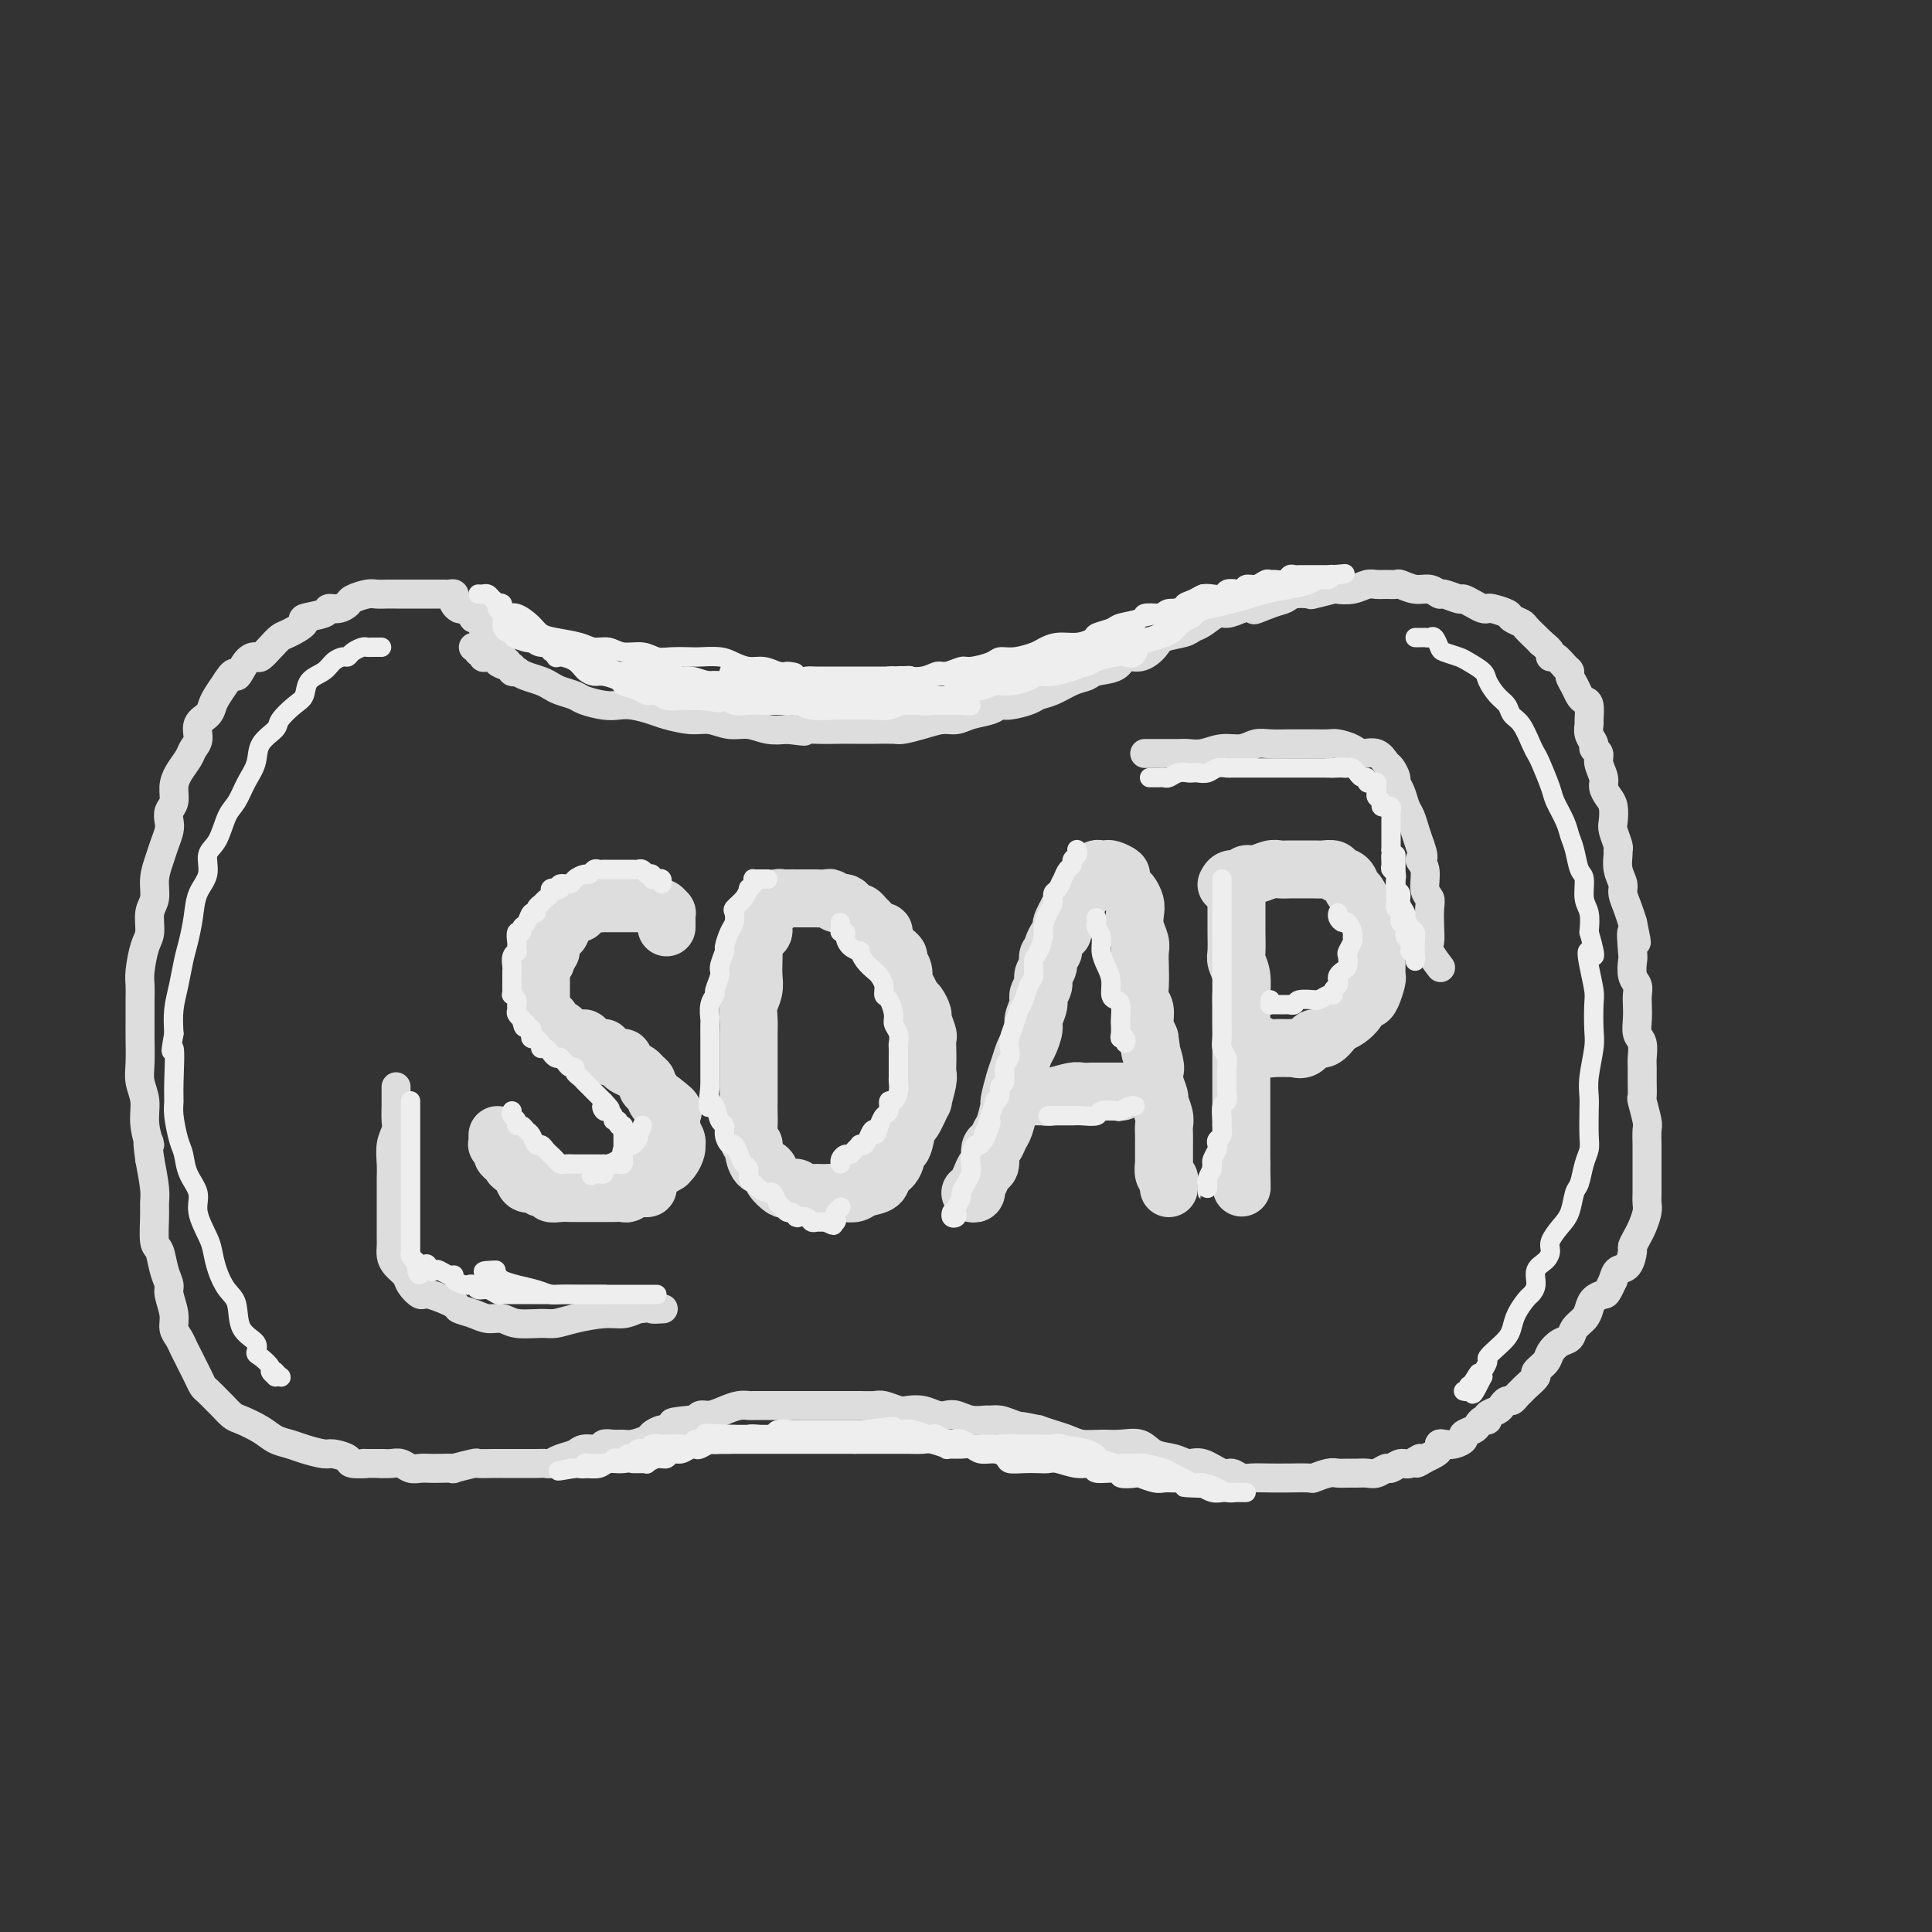<svg viewBox='0 0 400 400' version='1.1' xmlns='http://www.w3.org/2000/svg' xmlns:xlink='http://www.w3.org/1999/xlink'><rect x="0" y="0" width="400" height="400" fill="#333333" stroke="none"/><g fill='none' stroke='rgb(221,221,221)' stroke-width='6' stroke-linecap='round' stroke-linejoin='round'><path d='M98,134c0.454,-0.121 0.908,-0.243 1,0c0.092,0.243 -0.178,0.849 0,1c0.178,0.151 0.802,-0.153 1,0c0.198,0.153 -0.032,0.762 0,1c0.032,0.238 0.326,0.105 1,0c0.674,-0.105 1.726,-0.183 2,0c0.274,0.183 -0.232,0.626 0,1c0.232,0.374 1.203,0.677 2,1c0.797,0.323 1.420,0.664 2,1c0.580,0.336 1.118,0.667 2,1c0.882,0.333 2.107,0.666 3,1c0.893,0.334 1.453,0.668 2,1c0.547,0.332 1.080,0.664 2,1c0.920,0.336 2.226,0.678 3,1c0.774,0.322 1.015,0.625 2,1c0.985,0.375 2.712,0.821 4,1c1.288,0.179 2.136,0.090 3,0c0.864,-0.090 1.742,-0.183 3,0c1.258,0.183 2.895,0.642 4,1c1.105,0.358 1.677,0.617 3,1c1.323,0.383 3.396,0.891 5,1c1.604,0.109 2.739,-0.181 4,0c1.261,0.181 2.647,0.832 4,1c1.353,0.168 2.672,-0.147 4,0c1.328,0.147 2.665,0.756 4,1c1.335,0.244 2.667,0.122 4,0'/><path d='M163,151c6.161,0.774 2.562,0.207 2,0c-0.562,-0.207 1.912,-0.056 4,0c2.088,0.056 3.790,0.016 5,0c1.210,-0.016 1.930,-0.007 3,0c1.070,0.007 2.492,0.012 4,0c1.508,-0.012 3.103,-0.041 4,0c0.897,0.041 1.096,0.151 2,0c0.904,-0.151 2.515,-0.565 4,-1c1.485,-0.435 2.846,-0.891 4,-1c1.154,-0.109 2.103,0.129 3,0c0.897,-0.129 1.742,-0.626 3,-1c1.258,-0.374 2.927,-0.625 4,-1c1.073,-0.375 1.549,-0.873 2,-1c0.451,-0.127 0.875,0.117 2,0c1.125,-0.117 2.949,-0.594 4,-1c1.051,-0.406 1.329,-0.739 2,-1c0.671,-0.261 1.734,-0.450 3,-1c1.266,-0.550 2.733,-1.462 4,-2c1.267,-0.538 2.334,-0.703 3,-1c0.666,-0.297 0.931,-0.726 2,-1c1.069,-0.274 2.942,-0.392 4,-1c1.058,-0.608 1.302,-1.707 2,-2c0.698,-0.293 1.850,0.219 3,0c1.150,-0.219 2.299,-1.171 3,-2c0.701,-0.829 0.954,-1.536 2,-2c1.046,-0.464 2.884,-0.684 4,-1c1.116,-0.316 1.509,-0.728 2,-1c0.491,-0.272 1.080,-0.403 2,-1c0.920,-0.597 2.171,-1.661 3,-2c0.829,-0.339 1.237,0.046 2,0c0.763,-0.046 1.882,-0.523 3,-1'/><path d='M257,126c9.668,-3.509 4.339,-0.783 3,0c-1.339,0.783 1.312,-0.378 3,-1c1.688,-0.622 2.415,-0.706 3,-1c0.585,-0.294 1.030,-0.797 2,-1c0.970,-0.203 2.465,-0.106 3,0c0.535,0.106 0.111,0.221 1,0c0.889,-0.221 3.092,-0.777 4,-1c0.908,-0.223 0.522,-0.112 1,0c0.478,0.112 1.820,0.227 3,0c1.180,-0.227 2.198,-0.794 3,-1c0.802,-0.206 1.386,-0.051 2,0c0.614,0.051 1.256,-0.001 2,0c0.744,0.001 1.590,0.057 2,0c0.410,-0.057 0.384,-0.227 1,0c0.616,0.227 1.875,0.849 3,1c1.125,0.151 2.118,-0.171 3,0c0.882,0.171 1.654,0.833 2,1c0.346,0.167 0.267,-0.162 1,0c0.733,0.162 2.277,0.814 3,1c0.723,0.186 0.625,-0.095 1,0c0.375,0.095 1.221,0.564 2,1c0.779,0.436 1.489,0.838 2,1c0.511,0.162 0.824,0.085 1,0c0.176,-0.085 0.217,-0.179 1,0c0.783,0.179 2.309,0.630 3,1c0.691,0.370 0.549,0.659 1,1c0.451,0.341 1.497,0.735 2,1c0.503,0.265 0.465,0.401 1,1c0.535,0.599 1.644,1.661 2,2c0.356,0.339 -0.041,-0.046 0,0c0.041,0.046 0.521,0.523 1,1'/><path d='M319,133c1.545,1.313 1.906,1.595 2,2c0.094,0.405 -0.081,0.934 0,1c0.081,0.066 0.417,-0.330 1,0c0.583,0.330 1.413,1.387 2,2c0.587,0.613 0.931,0.781 1,1c0.069,0.219 -0.135,0.490 0,1c0.135,0.510 0.611,1.258 1,2c0.389,0.742 0.693,1.479 1,2c0.307,0.521 0.617,0.825 1,1c0.383,0.175 0.839,0.222 1,1c0.161,0.778 0.028,2.289 0,3c-0.028,0.711 0.049,0.624 0,1c-0.049,0.376 -0.224,1.216 0,2c0.224,0.784 0.849,1.512 1,2c0.151,0.488 -0.170,0.735 0,1c0.170,0.265 0.833,0.546 1,1c0.167,0.454 -0.162,1.079 0,2c0.162,0.921 0.814,2.138 1,3c0.186,0.862 -0.095,1.370 0,2c0.095,0.630 0.565,1.380 1,2c0.435,0.620 0.834,1.108 1,2c0.166,0.892 0.097,2.188 0,3c-0.097,0.812 -0.223,1.140 0,2c0.223,0.860 0.796,2.251 1,3c0.204,0.749 0.040,0.857 0,1c-0.040,0.143 0.045,0.320 0,1c-0.045,0.680 -0.219,1.862 0,3c0.219,1.138 0.832,2.233 1,3c0.168,0.767 -0.109,1.207 0,2c0.109,0.793 0.602,1.941 1,3c0.398,1.059 0.699,2.030 1,3'/><path d='M338,191c1.548,7.348 0.419,2.717 0,2c-0.419,-0.717 -0.126,2.479 0,4c0.126,1.521 0.086,1.365 0,2c-0.086,0.635 -0.219,2.060 0,3c0.219,0.940 0.790,1.397 1,2c0.210,0.603 0.060,1.354 0,2c-0.060,0.646 -0.030,1.188 0,2c0.030,0.812 0.061,1.893 0,3c-0.061,1.107 -0.212,2.238 0,3c0.212,0.762 0.789,1.154 1,2c0.211,0.846 0.055,2.146 0,3c-0.055,0.854 -0.011,1.262 0,2c0.011,0.738 -0.011,1.807 0,3c0.011,1.193 0.056,2.512 0,3c-0.056,0.488 -0.211,0.146 0,1c0.211,0.854 0.789,2.903 1,4c0.211,1.097 0.057,1.242 0,2c-0.057,0.758 -0.015,2.128 0,3c0.015,0.872 0.004,1.245 0,2c-0.004,0.755 -0.000,1.892 0,3c0.000,1.108 -0.003,2.188 0,3c0.003,0.812 0.012,1.358 0,2c-0.012,0.642 -0.046,1.381 0,2c0.046,0.619 0.170,1.119 0,2c-0.170,0.881 -0.636,2.142 -1,3c-0.364,0.858 -0.626,1.314 -1,2c-0.374,0.686 -0.860,1.601 -1,2c-0.140,0.399 0.066,0.282 0,1c-0.066,0.718 -0.402,2.270 -1,3c-0.598,0.730 -1.456,0.637 -2,1c-0.544,0.363 -0.772,1.181 -1,2'/><path d='M334,265c-1.429,3.120 -1.500,2.919 -2,3c-0.500,0.081 -1.429,0.445 -2,1c-0.571,0.555 -0.786,1.299 -1,2c-0.214,0.701 -0.429,1.357 -1,2c-0.571,0.643 -1.500,1.274 -2,2c-0.500,0.726 -0.573,1.546 -1,2c-0.427,0.454 -1.209,0.540 -2,1c-0.791,0.460 -1.592,1.293 -2,2c-0.408,0.707 -0.424,1.289 -1,2c-0.576,0.711 -1.712,1.552 -2,2c-0.288,0.448 0.274,0.502 0,1c-0.274,0.498 -1.383,1.439 -2,2c-0.617,0.561 -0.743,0.742 -1,1c-0.257,0.258 -0.645,0.594 -1,1c-0.355,0.406 -0.677,0.882 -1,1c-0.323,0.118 -0.646,-0.122 -1,0c-0.354,0.122 -0.739,0.606 -1,1c-0.261,0.394 -0.399,0.697 -1,1c-0.601,0.303 -1.665,0.606 -2,1c-0.335,0.394 0.060,0.879 0,1c-0.060,0.121 -0.575,-0.123 -1,0c-0.425,0.123 -0.761,0.611 -1,1c-0.239,0.389 -0.382,0.679 -1,1c-0.618,0.321 -1.711,0.674 -2,1c-0.289,0.326 0.224,0.626 0,1c-0.224,0.374 -1.187,0.821 -2,1c-0.813,0.179 -1.478,0.089 -2,0c-0.522,-0.089 -0.903,-0.179 -1,0c-0.097,0.179 0.089,0.625 0,1c-0.089,0.375 -0.454,0.679 -1,1c-0.546,0.321 -1.273,0.661 -2,1'/><path d='M295,302c-3.069,1.946 -1.241,0.310 -1,0c0.241,-0.310 -1.104,0.705 -2,1c-0.896,0.295 -1.342,-0.131 -2,0c-0.658,0.131 -1.527,0.820 -2,1c-0.473,0.180 -0.549,-0.148 -1,0c-0.451,0.148 -1.276,0.772 -2,1c-0.724,0.228 -1.347,0.060 -2,0c-0.653,-0.060 -1.335,-0.012 -2,0c-0.665,0.012 -1.313,-0.011 -2,0c-0.687,0.011 -1.414,0.055 -2,0c-0.586,-0.055 -1.031,-0.211 -2,0c-0.969,0.211 -2.464,0.789 -3,1c-0.536,0.211 -0.115,0.056 -1,0c-0.885,-0.056 -3.076,-0.014 -4,0c-0.924,0.014 -0.580,-0.001 -1,0c-0.420,0.001 -1.605,0.016 -3,0c-1.395,-0.016 -2.999,-0.065 -4,0c-1.001,0.065 -1.398,0.243 -2,0c-0.602,-0.243 -1.409,-0.905 -2,-1c-0.591,-0.095 -0.966,0.379 -2,0c-1.034,-0.379 -2.726,-1.612 -4,-2c-1.274,-0.388 -2.129,0.068 -3,0c-0.871,-0.068 -1.758,-0.659 -3,-1c-1.242,-0.341 -2.839,-0.430 -4,-1c-1.161,-0.570 -1.885,-1.620 -3,-2c-1.115,-0.380 -2.619,-0.091 -4,0c-1.381,0.091 -2.638,-0.017 -4,0c-1.362,0.017 -2.829,0.159 -4,0c-1.171,-0.159 -2.046,-0.620 -3,-1c-0.954,-0.380 -1.987,-0.680 -3,-1c-1.013,-0.320 -2.007,-0.660 -3,-1'/><path d='M215,296c-7.118,-1.503 -2.914,-0.259 -2,0c0.914,0.259 -1.463,-0.465 -3,-1c-1.537,-0.535 -2.236,-0.879 -3,-1c-0.764,-0.121 -1.594,-0.019 -2,0c-0.406,0.019 -0.387,-0.047 -1,0c-0.613,0.047 -1.858,0.205 -3,0c-1.142,-0.205 -2.183,-0.773 -3,-1c-0.817,-0.227 -1.411,-0.112 -2,0c-0.589,0.112 -1.173,0.222 -2,0c-0.827,-0.222 -1.897,-0.778 -3,-1c-1.103,-0.222 -2.237,-0.112 -3,0c-0.763,0.112 -1.153,0.226 -2,0c-0.847,-0.226 -2.151,-0.793 -3,-1c-0.849,-0.207 -1.243,-0.056 -2,0c-0.757,0.056 -1.878,0.015 -3,0c-1.122,-0.015 -2.245,-0.004 -3,0c-0.755,0.004 -1.142,0.001 -2,0c-0.858,-0.001 -2.187,-0.000 -3,0c-0.813,0.000 -1.108,0.000 -2,0c-0.892,-0.000 -2.379,-0.000 -3,0c-0.621,0.000 -0.375,0.000 -1,0c-0.625,-0.000 -2.120,-0.001 -3,0c-0.880,0.001 -1.145,0.003 -2,0c-0.855,-0.003 -2.302,-0.011 -3,0c-0.698,0.011 -0.649,0.040 -1,0c-0.351,-0.040 -1.102,-0.151 -2,0c-0.898,0.151 -1.942,0.562 -3,1c-1.058,0.438 -2.129,0.901 -3,1c-0.871,0.099 -1.542,-0.166 -2,0c-0.458,0.166 -0.702,0.762 -1,1c-0.298,0.238 -0.649,0.119 -1,0'/><path d='M143,294c-6.544,0.626 -2.903,0.692 -2,1c0.903,0.308 -0.930,0.857 -2,1c-1.070,0.143 -1.375,-0.119 -2,0c-0.625,0.119 -1.571,0.621 -2,1c-0.429,0.379 -0.343,0.636 -1,1c-0.657,0.364 -2.058,0.833 -3,1c-0.942,0.167 -1.425,0.030 -2,0c-0.575,-0.030 -1.241,0.048 -2,0c-0.759,-0.048 -1.610,-0.220 -2,0c-0.390,0.220 -0.318,0.833 -1,1c-0.682,0.167 -2.119,-0.113 -3,0c-0.881,0.113 -1.207,0.619 -2,1c-0.793,0.381 -2.052,0.638 -3,1c-0.948,0.362 -1.586,0.829 -2,1c-0.414,0.171 -0.604,0.046 -1,0c-0.396,-0.046 -0.996,-0.012 -2,0c-1.004,0.012 -2.410,0.004 -3,0c-0.590,-0.004 -0.364,-0.002 -1,0c-0.636,0.002 -2.134,0.004 -3,0c-0.866,-0.004 -1.101,-0.015 -2,0c-0.899,0.015 -2.461,0.057 -3,0c-0.539,-0.057 -0.056,-0.211 -1,0c-0.944,0.211 -3.317,0.788 -4,1c-0.683,0.212 0.322,0.058 0,0c-0.322,-0.058 -1.973,-0.019 -3,0c-1.027,0.019 -1.430,0.019 -2,0c-0.570,-0.019 -1.307,-0.058 -2,0c-0.693,0.058 -1.340,0.211 -2,0c-0.660,-0.211 -1.331,-0.788 -2,-1c-0.669,-0.212 -1.334,-0.061 -2,0c-0.666,0.061 -1.333,0.030 -2,0'/><path d='M79,303c-5.762,-0.012 -3.166,-0.041 -3,0c0.166,0.041 -2.098,0.152 -3,0c-0.902,-0.152 -0.443,-0.566 -1,-1c-0.557,-0.434 -2.130,-0.889 -3,-1c-0.870,-0.111 -1.036,0.122 -2,0c-0.964,-0.122 -2.727,-0.600 -4,-1c-1.273,-0.400 -2.056,-0.722 -3,-1c-0.944,-0.278 -2.050,-0.512 -3,-1c-0.950,-0.488 -1.745,-1.229 -3,-2c-1.255,-0.771 -2.970,-1.573 -4,-2c-1.030,-0.427 -1.375,-0.481 -2,-1c-0.625,-0.519 -1.529,-1.504 -2,-2c-0.471,-0.496 -0.507,-0.503 -1,-1c-0.493,-0.497 -1.441,-1.484 -2,-2c-0.559,-0.516 -0.727,-0.561 -1,-1c-0.273,-0.439 -0.650,-1.272 -1,-2c-0.350,-0.728 -0.672,-1.349 -1,-2c-0.328,-0.651 -0.661,-1.331 -1,-2c-0.339,-0.669 -0.683,-1.328 -1,-2c-0.317,-0.672 -0.606,-1.359 -1,-2c-0.394,-0.641 -0.893,-1.237 -1,-2c-0.107,-0.763 0.179,-1.693 0,-3c-0.179,-1.307 -0.822,-2.991 -1,-4c-0.178,-1.009 0.110,-1.344 0,-2c-0.110,-0.656 -0.618,-1.631 -1,-3c-0.382,-1.369 -0.637,-3.130 -1,-4c-0.363,-0.870 -0.832,-0.849 -1,-2c-0.168,-1.151 -0.035,-3.473 0,-5c0.035,-1.527 -0.029,-2.257 0,-3c0.029,-0.743 0.151,-1.498 0,-3c-0.151,-1.502 -0.576,-3.751 -1,-6'/><path d='M31,240c-0.863,-6.228 -0.021,-3.298 0,-3c0.021,0.298 -0.779,-2.037 -1,-4c-0.221,-1.963 0.137,-3.553 0,-5c-0.137,-1.447 -0.769,-2.750 -1,-4c-0.231,-1.250 -0.062,-2.446 0,-4c0.062,-1.554 0.016,-3.467 0,-5c-0.016,-1.533 -0.002,-2.687 0,-4c0.002,-1.313 -0.010,-2.787 0,-4c0.010,-1.213 0.040,-2.166 0,-3c-0.040,-0.834 -0.150,-1.548 0,-3c0.150,-1.452 0.561,-3.640 1,-5c0.439,-1.360 0.905,-1.890 1,-3c0.095,-1.110 -0.182,-2.800 0,-4c0.182,-1.200 0.823,-1.911 1,-3c0.177,-1.089 -0.110,-2.557 0,-4c0.110,-1.443 0.617,-2.862 1,-4c0.383,-1.138 0.642,-1.995 1,-3c0.358,-1.005 0.813,-2.159 1,-3c0.187,-0.841 0.105,-1.369 0,-2c-0.105,-0.631 -0.231,-1.366 0,-2c0.231,-0.634 0.821,-1.167 1,-2c0.179,-0.833 -0.053,-1.965 0,-3c0.053,-1.035 0.391,-1.972 1,-3c0.609,-1.028 1.490,-2.148 2,-3c0.510,-0.852 0.647,-1.436 1,-2c0.353,-0.564 0.920,-1.109 1,-2c0.080,-0.891 -0.327,-2.128 0,-3c0.327,-0.872 1.387,-1.378 2,-2c0.613,-0.622 0.781,-1.360 1,-2c0.219,-0.640 0.491,-1.183 1,-2c0.509,-0.817 1.254,-1.909 2,-3'/><path d='M47,141c1.909,-3.002 1.680,-1.006 2,-1c0.320,0.006 1.188,-1.977 2,-3c0.812,-1.023 1.567,-1.085 2,-1c0.433,0.085 0.545,0.317 1,0c0.455,-0.317 1.253,-1.184 2,-2c0.747,-0.816 1.444,-1.580 2,-2c0.556,-0.420 0.971,-0.495 2,-1c1.029,-0.505 2.674,-1.441 3,-2c0.326,-0.559 -0.666,-0.741 0,-1c0.666,-0.259 2.989,-0.594 4,-1c1.011,-0.406 0.712,-0.883 1,-1c0.288,-0.117 1.165,0.126 2,0c0.835,-0.126 1.627,-0.622 2,-1c0.373,-0.378 0.326,-0.637 1,-1c0.674,-0.363 2.068,-0.829 3,-1c0.932,-0.171 1.402,-0.046 2,0c0.598,0.046 1.325,0.012 2,0c0.675,-0.012 1.298,-0.003 2,0c0.702,0.003 1.482,0.001 2,0c0.518,-0.001 0.772,-0.000 1,0c0.228,0.000 0.428,0.000 1,0c0.572,-0.000 1.515,0.000 2,0c0.485,-0.000 0.512,-0.001 1,0c0.488,0.001 1.437,0.003 2,0c0.563,-0.003 0.738,-0.012 1,0c0.262,0.012 0.609,0.045 1,0c0.391,-0.045 0.826,-0.170 1,0c0.174,0.170 0.088,0.633 0,1c-0.088,0.367 -0.178,0.637 0,1c0.178,0.363 0.622,0.818 1,1c0.378,0.182 0.689,0.091 1,0'/><path d='M96,126c0.759,0.708 1.658,0.977 2,1c0.342,0.023 0.129,-0.201 0,0c-0.129,0.201 -0.174,0.827 0,1c0.174,0.173 0.567,-0.108 1,0c0.433,0.108 0.904,0.603 1,1c0.096,0.397 -0.184,0.694 0,1c0.184,0.306 0.833,0.621 1,1c0.167,0.379 -0.148,0.823 0,1c0.148,0.177 0.758,0.089 1,0c0.242,-0.089 0.116,-0.178 0,0c-0.116,0.178 -0.224,0.622 0,1c0.224,0.378 0.778,0.690 1,1c0.222,0.310 0.112,0.618 0,1c-0.112,0.382 -0.227,0.839 0,1c0.227,0.161 0.797,0.028 1,0c0.203,-0.028 0.039,0.049 0,0c-0.039,-0.049 0.046,-0.224 0,0c-0.046,0.224 -0.224,0.849 0,1c0.224,0.151 0.848,-0.170 1,0c0.152,0.170 -0.169,0.830 0,1c0.169,0.170 0.829,-0.150 1,0c0.171,0.150 -0.146,0.771 0,1c0.146,0.229 0.756,0.065 1,0c0.244,-0.065 0.122,-0.033 0,0'/><path d='M82,225c-0.000,0.337 -0.000,0.675 0,1c0.000,0.325 0.001,0.639 0,1c-0.001,0.361 -0.004,0.770 0,1c0.004,0.230 0.015,0.281 0,1c-0.015,0.719 -0.057,2.107 0,3c0.057,0.893 0.211,1.292 0,2c-0.211,0.708 -0.789,1.726 -1,3c-0.211,1.274 -0.057,2.805 0,4c0.057,1.195 0.015,2.053 0,3c-0.015,0.947 -0.004,1.983 0,3c0.004,1.017 0.001,2.016 0,3c-0.001,0.984 0.002,1.954 0,3c-0.002,1.046 -0.008,2.167 0,3c0.008,0.833 0.028,1.377 0,2c-0.028,0.623 -0.106,1.324 0,2c0.106,0.676 0.395,1.328 1,2c0.605,0.672 1.525,1.364 2,2c0.475,0.636 0.503,1.217 1,2c0.497,0.783 1.463,1.768 2,2c0.537,0.232 0.646,-0.288 2,0c1.354,0.288 3.952,1.382 5,2c1.048,0.618 0.547,0.758 1,1c0.453,0.242 1.861,0.587 3,1c1.139,0.413 2.009,0.896 3,1c0.991,0.104 2.104,-0.171 3,0c0.896,0.171 1.576,0.788 3,1c1.424,0.212 3.592,0.019 5,0c1.408,-0.019 2.057,0.136 3,0c0.943,-0.136 2.181,-0.562 4,-1c1.819,-0.438 4.221,-0.887 6,-1c1.779,-0.113 2.937,0.111 4,0c1.063,-0.111 2.032,-0.555 3,-1'/><path d='M132,271c4.429,-0.464 3.000,-0.125 3,0c0.000,0.125 1.429,0.036 2,0c0.571,-0.036 0.286,-0.018 0,0'/><path d='M237,156c0.349,-0.000 0.698,-0.000 1,0c0.302,0.000 0.558,0.001 1,0c0.442,-0.001 1.069,-0.004 2,0c0.931,0.004 2.167,0.016 3,0c0.833,-0.016 1.262,-0.061 2,0c0.738,0.061 1.785,0.226 3,0c1.215,-0.226 2.597,-0.845 4,-1c1.403,-0.155 2.827,0.155 4,0c1.173,-0.155 2.095,-0.774 3,-1c0.905,-0.226 1.794,-0.060 3,0c1.206,0.060 2.731,0.016 4,0c1.269,-0.016 2.283,-0.002 3,0c0.717,0.002 1.136,-0.009 2,0c0.864,0.009 2.174,0.039 3,0c0.826,-0.039 1.167,-0.147 2,0c0.833,0.147 2.159,0.549 3,1c0.841,0.451 1.196,0.951 2,1c0.804,0.049 2.057,-0.352 3,0c0.943,0.352 1.576,1.458 2,2c0.424,0.542 0.638,0.519 1,1c0.362,0.481 0.870,1.465 1,2c0.130,0.535 -0.120,0.622 0,1c0.120,0.378 0.609,1.049 1,2c0.391,0.951 0.682,2.183 1,3c0.318,0.817 0.663,1.220 1,2c0.337,0.780 0.668,1.937 1,3c0.332,1.063 0.666,2.031 1,3'/><path d='M294,175c1.327,3.555 0.145,2.943 0,3c-0.145,0.057 0.745,0.784 1,2c0.255,1.216 -0.127,2.921 0,4c0.127,1.079 0.764,1.534 1,2c0.236,0.466 0.071,0.945 0,2c-0.071,1.055 -0.047,2.686 0,4c0.047,1.314 0.116,2.311 0,3c-0.116,0.689 -0.416,1.070 0,2c0.416,0.930 1.547,2.409 2,3c0.453,0.591 0.226,0.296 0,0'/></g>
<g fill='none' stroke='rgb(221,221,221)' stroke-width='12' stroke-linecap='round' stroke-linejoin='round'><path d='M138,192c-0.002,-0.342 -0.003,-0.684 0,-1c0.003,-0.316 0.012,-0.605 0,-1c-0.012,-0.395 -0.045,-0.894 0,-1c0.045,-0.106 0.167,0.182 0,0c-0.167,-0.182 -0.622,-0.833 -1,-1c-0.378,-0.167 -0.677,0.151 -1,0c-0.323,-0.151 -0.668,-0.773 -1,-1c-0.332,-0.227 -0.652,-0.061 -1,0c-0.348,0.061 -0.726,0.016 -1,0c-0.274,-0.016 -0.446,-0.004 -1,0c-0.554,0.004 -1.492,0.001 -2,0c-0.508,-0.001 -0.587,0.000 -1,0c-0.413,-0.000 -1.161,-0.002 -2,0c-0.839,0.002 -1.768,0.008 -2,0c-0.232,-0.008 0.232,-0.031 0,0c-0.232,0.031 -1.161,0.114 -2,0c-0.839,-0.114 -1.587,-0.425 -2,0c-0.413,0.425 -0.492,1.587 -1,2c-0.508,0.413 -1.447,0.078 -2,0c-0.553,-0.078 -0.722,0.103 -1,1c-0.278,0.897 -0.667,2.512 -1,3c-0.333,0.488 -0.611,-0.151 -1,0c-0.389,0.151 -0.888,1.092 -1,2c-0.112,0.908 0.162,1.783 0,2c-0.162,0.217 -0.761,-0.224 -1,0c-0.239,0.224 -0.120,1.112 0,2'/><path d='M113,199c-1.464,2.257 -1.124,1.900 -1,2c0.124,0.100 0.033,0.658 0,1c-0.033,0.342 -0.009,0.469 0,1c0.009,0.531 0.003,1.465 0,2c-0.003,0.535 -0.001,0.672 0,1c0.001,0.328 0.003,0.848 0,1c-0.003,0.152 -0.011,-0.065 0,0c0.011,0.065 0.039,0.413 0,1c-0.039,0.587 -0.147,1.414 0,2c0.147,0.586 0.550,0.930 1,1c0.450,0.070 0.949,-0.135 1,0c0.051,0.135 -0.346,0.610 0,1c0.346,0.390 1.435,0.696 2,1c0.565,0.304 0.606,0.607 1,1c0.394,0.393 1.139,0.875 2,1c0.861,0.125 1.837,-0.107 2,0c0.163,0.107 -0.487,0.555 0,1c0.487,0.445 2.110,0.889 3,1c0.890,0.111 1.047,-0.111 1,0c-0.047,0.111 -0.298,0.555 0,1c0.298,0.445 1.144,0.893 2,1c0.856,0.107 1.720,-0.126 2,0c0.280,0.126 -0.026,0.611 0,1c0.026,0.389 0.384,0.682 1,1c0.616,0.318 1.488,0.661 2,1c0.512,0.339 0.662,0.673 1,1c0.338,0.327 0.864,0.649 1,1c0.136,0.351 -0.118,0.733 0,1c0.118,0.267 0.609,0.418 1,1c0.391,0.582 0.683,1.595 1,2c0.317,0.405 0.658,0.203 1,0'/><path d='M137,228c3.957,2.975 1.849,1.914 1,2c-0.849,0.086 -0.438,1.319 0,2c0.438,0.681 0.902,0.809 1,1c0.098,0.191 -0.169,0.446 0,1c0.169,0.554 0.775,1.409 1,2c0.225,0.591 0.070,0.919 0,1c-0.070,0.081 -0.054,-0.085 0,0c0.054,0.085 0.148,0.421 0,1c-0.148,0.579 -0.537,1.401 -1,2c-0.463,0.599 -0.998,0.973 -1,1c-0.002,0.027 0.530,-0.295 0,0c-0.530,0.295 -2.121,1.207 -3,2c-0.879,0.793 -1.047,1.466 -1,2c0.047,0.534 0.308,0.928 0,1c-0.308,0.072 -1.185,-0.177 -2,0c-0.815,0.177 -1.569,0.779 -2,1c-0.431,0.221 -0.538,0.059 -1,0c-0.462,-0.059 -1.280,-0.016 -2,0c-0.720,0.016 -1.344,0.004 -2,0c-0.656,-0.004 -1.344,-0.001 -2,0c-0.656,0.001 -1.280,0.001 -2,0c-0.720,-0.001 -1.536,-0.004 -2,0c-0.464,0.004 -0.576,0.016 -1,0c-0.424,-0.016 -1.159,-0.061 -2,0c-0.841,0.061 -1.787,0.228 -2,0c-0.213,-0.228 0.308,-0.852 0,-1c-0.308,-0.148 -1.444,0.181 -2,0c-0.556,-0.181 -0.530,-0.873 -1,-1c-0.470,-0.127 -1.434,0.312 -2,0c-0.566,-0.312 -0.733,-1.375 -1,-2c-0.267,-0.625 -0.633,-0.813 -1,-1'/><path d='M107,242c-1.630,-1.013 -1.206,-1.045 -1,-1c0.206,0.045 0.195,0.166 0,0c-0.195,-0.166 -0.574,-0.619 -1,-1c-0.426,-0.381 -0.899,-0.690 -1,-1c-0.101,-0.310 0.169,-0.622 0,-1c-0.169,-0.378 -0.777,-0.823 -1,-1c-0.223,-0.177 -0.060,-0.086 0,0c0.060,0.086 0.016,0.167 0,0c-0.016,-0.167 -0.004,-0.584 0,-1c0.004,-0.416 0.001,-0.833 0,-1c-0.001,-0.167 -0.001,-0.083 0,0'/><path d='M158,192c0.083,0.365 0.166,0.730 0,1c-0.166,0.270 -0.581,0.445 -1,1c-0.419,0.555 -0.843,1.488 -1,2c-0.157,0.512 -0.046,0.601 0,1c0.046,0.399 0.026,1.107 0,2c-0.026,0.893 -0.060,1.971 0,3c0.060,1.029 0.212,2.009 0,3c-0.212,0.991 -0.789,1.994 -1,3c-0.211,1.006 -0.057,2.014 0,3c0.057,0.986 0.015,1.948 0,3c-0.015,1.052 -0.004,2.193 0,3c0.004,0.807 0.001,1.279 0,2c-0.001,0.721 0.000,1.690 0,3c-0.000,1.310 -0.001,2.960 0,4c0.001,1.040 0.004,1.469 0,2c-0.004,0.531 -0.016,1.162 0,2c0.016,0.838 0.059,1.881 0,3c-0.059,1.119 -0.219,2.312 0,3c0.219,0.688 0.817,0.869 1,1c0.183,0.131 -0.049,0.210 0,1c0.049,0.790 0.379,2.289 1,3c0.621,0.711 1.534,0.634 2,1c0.466,0.366 0.486,1.174 1,2c0.514,0.826 1.520,1.671 2,2c0.480,0.329 0.432,0.141 1,0c0.568,-0.141 1.752,-0.234 2,0c0.248,0.234 -0.439,0.795 0,1c0.439,0.205 2.003,0.055 3,0c0.997,-0.055 1.428,-0.016 2,0c0.572,0.016 1.286,0.008 2,0'/><path d='M172,247c1.966,0.158 1.883,0.054 2,0c0.117,-0.054 0.436,-0.059 1,0c0.564,0.059 1.373,0.183 2,0c0.627,-0.183 1.071,-0.673 2,-1c0.929,-0.327 2.343,-0.490 3,-1c0.657,-0.510 0.558,-1.367 1,-2c0.442,-0.633 1.427,-1.041 2,-2c0.573,-0.959 0.736,-2.469 1,-3c0.264,-0.531 0.630,-0.082 1,-1c0.370,-0.918 0.744,-3.202 1,-4c0.256,-0.798 0.394,-0.111 1,-1c0.606,-0.889 1.679,-3.355 2,-4c0.321,-0.645 -0.110,0.530 0,0c0.110,-0.530 0.761,-2.766 1,-4c0.239,-1.234 0.065,-1.466 0,-2c-0.065,-0.534 -0.021,-1.369 0,-2c0.021,-0.631 0.021,-1.057 0,-2c-0.021,-0.943 -0.061,-2.403 0,-3c0.061,-0.597 0.224,-0.330 0,-1c-0.224,-0.670 -0.833,-2.276 -1,-3c-0.167,-0.724 0.109,-0.564 0,-1c-0.109,-0.436 -0.602,-1.467 -1,-2c-0.398,-0.533 -0.699,-0.566 -1,-1c-0.301,-0.434 -0.602,-1.268 -1,-2c-0.398,-0.732 -0.894,-1.362 -1,-2c-0.106,-0.638 0.179,-1.284 0,-2c-0.179,-0.716 -0.821,-1.501 -1,-2c-0.179,-0.499 0.107,-0.711 0,-1c-0.107,-0.289 -0.606,-0.655 -1,-1c-0.394,-0.345 -0.684,-0.670 -1,-1c-0.316,-0.330 -0.658,-0.665 -1,-1'/><path d='M183,195c-1.129,-2.881 0.048,-2.082 0,-2c-0.048,0.082 -1.322,-0.552 -2,-1c-0.678,-0.448 -0.759,-0.711 -1,-1c-0.241,-0.289 -0.642,-0.603 -1,-1c-0.358,-0.397 -0.673,-0.877 -1,-1c-0.327,-0.123 -0.665,0.112 -1,0c-0.335,-0.112 -0.668,-0.570 -1,-1c-0.332,-0.430 -0.665,-0.833 -1,-1c-0.335,-0.167 -0.672,-0.097 -1,0c-0.328,0.097 -0.647,0.222 -1,0c-0.353,-0.222 -0.739,-0.792 -1,-1c-0.261,-0.208 -0.397,-0.056 -1,0c-0.603,0.056 -1.672,0.015 -2,0c-0.328,-0.015 0.086,-0.004 0,0c-0.086,0.004 -0.671,0.001 -1,0c-0.329,-0.001 -0.402,0.000 -1,0c-0.598,-0.000 -1.719,-0.001 -2,0c-0.281,0.001 0.279,0.004 0,0c-0.279,-0.004 -1.398,-0.016 -2,0c-0.602,0.016 -0.686,0.060 -1,0c-0.314,-0.060 -0.858,-0.224 -1,0c-0.142,0.224 0.117,0.837 0,1c-0.117,0.163 -0.609,-0.125 -1,0c-0.391,0.125 -0.679,0.664 -1,1c-0.321,0.336 -0.674,0.468 -1,1c-0.326,0.532 -0.623,1.462 -1,2c-0.377,0.538 -0.832,0.683 -1,1c-0.168,0.317 -0.048,0.805 0,1c0.048,0.195 0.024,0.098 0,0'/><path d='M201,247c0.030,0.009 0.060,0.018 0,0c-0.060,-0.018 -0.209,-0.063 0,0c0.209,0.063 0.777,0.234 1,0c0.223,-0.234 0.102,-0.873 0,-1c-0.102,-0.127 -0.186,0.256 0,0c0.186,-0.256 0.641,-1.153 1,-2c0.359,-0.847 0.621,-1.645 1,-2c0.379,-0.355 0.875,-0.267 1,-1c0.125,-0.733 -0.120,-2.288 0,-3c0.120,-0.712 0.606,-0.580 1,-1c0.394,-0.420 0.697,-1.393 1,-2c0.303,-0.607 0.606,-0.847 1,-2c0.394,-1.153 0.879,-3.219 1,-4c0.121,-0.781 -0.123,-0.277 0,-1c0.123,-0.723 0.611,-2.673 1,-4c0.389,-1.327 0.677,-2.031 1,-3c0.323,-0.969 0.679,-2.203 1,-3c0.321,-0.797 0.607,-1.158 1,-2c0.393,-0.842 0.894,-2.165 1,-3c0.106,-0.835 -0.183,-1.182 0,-2c0.183,-0.818 0.838,-2.106 1,-3c0.162,-0.894 -0.168,-1.395 0,-2c0.168,-0.605 0.834,-1.314 1,-2c0.166,-0.686 -0.166,-1.349 0,-2c0.166,-0.651 0.832,-1.291 1,-2c0.168,-0.709 -0.162,-1.485 0,-2c0.162,-0.515 0.817,-0.767 1,-1c0.183,-0.233 -0.104,-0.447 0,-1c0.104,-0.553 0.601,-1.444 1,-2c0.399,-0.556 0.699,-0.778 1,-1'/><path d='M220,193c2.896,-8.676 0.636,-3.367 0,-2c-0.636,1.367 0.350,-1.209 1,-2c0.650,-0.791 0.962,0.205 1,0c0.038,-0.205 -0.197,-1.609 0,-2c0.197,-0.391 0.826,0.232 1,0c0.174,-0.232 -0.107,-1.319 0,-2c0.107,-0.681 0.603,-0.957 1,-1c0.397,-0.043 0.695,0.147 1,0c0.305,-0.147 0.617,-0.632 1,-1c0.383,-0.368 0.838,-0.621 1,-1c0.162,-0.379 0.033,-0.886 0,-1c-0.033,-0.114 0.031,0.165 0,0c-0.031,-0.165 -0.158,-0.773 0,-1c0.158,-0.227 0.602,-0.073 1,0c0.398,0.073 0.751,0.065 1,0c0.249,-0.065 0.395,-0.187 1,0c0.605,0.187 1.668,0.683 2,1c0.332,0.317 -0.069,0.454 0,1c0.069,0.546 0.606,1.500 1,2c0.394,0.500 0.645,0.547 1,1c0.355,0.453 0.813,1.314 1,2c0.187,0.686 0.103,1.197 0,2c-0.103,0.803 -0.223,1.898 0,3c0.223,1.102 0.791,2.210 1,3c0.209,0.790 0.060,1.260 0,2c-0.060,0.740 -0.031,1.748 0,3c0.031,1.252 0.064,2.747 0,4c-0.064,1.253 -0.223,2.264 0,3c0.223,0.736 0.829,1.198 1,2c0.171,0.802 -0.094,1.943 0,3c0.094,1.057 0.547,2.028 1,3'/><path d='M238,215c0.869,5.558 0.041,2.453 0,2c-0.041,-0.453 0.706,1.747 1,3c0.294,1.253 0.135,1.561 0,2c-0.135,0.439 -0.246,1.010 0,2c0.246,0.990 0.851,2.400 1,3c0.149,0.600 -0.156,0.389 0,1c0.156,0.611 0.774,2.045 1,3c0.226,0.955 0.061,1.430 0,2c-0.061,0.570 -0.016,1.233 0,2c0.016,0.767 0.003,1.638 0,2c-0.003,0.362 0.003,0.215 0,1c-0.003,0.785 -0.015,2.500 0,3c0.015,0.500 0.057,-0.216 0,0c-0.057,0.216 -0.211,1.364 0,2c0.211,0.636 0.789,0.759 1,1c0.211,0.241 0.057,0.601 0,1c-0.057,0.399 -0.015,0.839 0,1c0.015,0.161 0.004,0.043 0,0c-0.004,-0.043 -0.001,-0.012 0,0c0.001,0.012 0.001,0.006 0,0'/><path d='M213,227c0.447,0.001 0.894,0.001 1,0c0.106,-0.001 -0.130,-0.004 0,0c0.130,0.004 0.625,0.015 1,0c0.375,-0.015 0.629,-0.057 1,0c0.371,0.057 0.859,0.211 2,0c1.141,-0.211 2.935,-0.789 4,-1c1.065,-0.211 1.401,-0.057 2,0c0.599,0.057 1.460,0.015 2,0c0.540,-0.015 0.758,-0.004 1,0c0.242,0.004 0.508,0.001 1,0c0.492,-0.001 1.209,-0.000 2,0c0.791,0.000 1.654,0.000 2,0c0.346,-0.000 0.173,-0.000 0,0'/><path d='M256,183c0.000,0.439 0.000,0.879 0,1c-0.000,0.121 -0.000,-0.075 0,0c0.000,0.075 0.000,0.422 0,1c-0.000,0.578 -0.001,1.386 0,2c0.001,0.614 0.004,1.034 0,2c-0.004,0.966 -0.015,2.479 0,4c0.015,1.521 0.057,3.050 0,4c-0.057,0.950 -0.211,1.321 0,2c0.211,0.679 0.789,1.666 1,3c0.211,1.334 0.057,3.015 0,4c-0.057,0.985 -0.015,1.275 0,2c0.015,0.725 0.004,1.883 0,3c-0.004,1.117 -0.001,2.191 0,3c0.001,0.809 0.000,1.354 0,2c-0.000,0.646 -0.000,1.394 0,2c0.000,0.606 0.000,1.069 0,2c-0.000,0.931 -0.000,2.329 0,3c0.000,0.671 0.000,0.616 0,1c-0.000,0.384 -0.000,1.207 0,2c0.000,0.793 0.000,1.556 0,2c-0.000,0.444 -0.000,0.569 0,1c0.000,0.431 0.000,1.167 0,2c-0.000,0.833 -0.000,1.764 0,2c0.000,0.236 0.000,-0.222 0,0c-0.000,0.222 -0.000,1.124 0,2c0.000,0.876 0.000,1.727 0,2c-0.000,0.273 -0.000,-0.032 0,0c0.000,0.032 0.000,0.400 0,1c-0.000,0.600 -0.000,1.431 0,2c0.000,0.569 0.000,0.877 0,1c-0.000,0.123 -0.000,0.062 0,0'/><path d='M257,241c0.155,9.150 0.041,3.026 0,1c-0.041,-2.026 -0.011,0.044 0,1c0.011,0.956 0.003,0.796 0,1c-0.003,0.204 -0.001,0.773 0,1c0.001,0.227 0.000,0.114 0,0'/><path d='M254,183c-0.058,0.122 -0.116,0.244 0,0c0.116,-0.244 0.405,-0.854 1,-1c0.595,-0.146 1.496,0.171 2,0c0.504,-0.171 0.610,-0.830 1,-1c0.390,-0.170 1.062,0.151 2,0c0.938,-0.151 2.142,-0.773 3,-1c0.858,-0.227 1.370,-0.061 2,0c0.630,0.061 1.377,0.015 2,0c0.623,-0.015 1.121,-0.001 2,0c0.879,0.001 2.137,-0.012 3,0c0.863,0.012 1.330,0.049 2,0c0.670,-0.049 1.541,-0.183 2,0c0.459,0.183 0.504,0.682 1,1c0.496,0.318 1.442,0.455 2,1c0.558,0.545 0.727,1.497 1,2c0.273,0.503 0.651,0.556 1,1c0.349,0.444 0.668,1.279 1,2c0.332,0.721 0.677,1.329 1,2c0.323,0.671 0.622,1.405 1,2c0.378,0.595 0.833,1.053 1,2c0.167,0.947 0.046,2.384 0,3c-0.046,0.616 -0.015,0.410 0,1c0.015,0.590 0.015,1.976 0,3c-0.015,1.024 -0.046,1.684 0,2c0.046,0.316 0.168,0.287 0,1c-0.168,0.713 -0.625,2.170 -1,3c-0.375,0.830 -0.667,1.035 -1,1c-0.333,-0.035 -0.708,-0.308 -1,0c-0.292,0.308 -0.502,1.198 -1,2c-0.498,0.802 -1.285,1.515 -2,2c-0.715,0.485 -1.357,0.743 -2,1'/><path d='M277,212c-1.369,1.489 -0.791,0.710 -1,1c-0.209,0.290 -1.206,1.647 -2,2c-0.794,0.353 -1.385,-0.298 -2,0c-0.615,0.298 -1.253,1.545 -2,2c-0.747,0.455 -1.603,0.118 -2,0c-0.397,-0.118 -0.334,-0.018 -1,0c-0.666,0.018 -2.060,-0.048 -3,0c-0.940,0.048 -1.427,0.209 -2,0c-0.573,-0.209 -1.231,-0.787 -2,-1c-0.769,-0.213 -1.648,-0.061 -2,0c-0.352,0.061 -0.176,0.030 0,0'/></g>
<g fill='none' stroke='rgb(238,238,238)' stroke-width='4' stroke-linecap='round' stroke-linejoin='round'><path d='M238,161c0.335,-0.002 0.670,-0.004 1,0c0.330,0.004 0.655,0.015 1,0c0.345,-0.015 0.708,-0.057 1,0c0.292,0.057 0.511,0.211 1,0c0.489,-0.211 1.247,-0.788 2,-1c0.753,-0.212 1.500,-0.061 2,0c0.500,0.061 0.754,0.030 1,0c0.246,-0.030 0.485,-0.061 1,0c0.515,0.061 1.308,0.212 2,0c0.692,-0.212 1.284,-0.789 2,-1c0.716,-0.211 1.555,-0.057 2,0c0.445,0.057 0.494,0.015 1,0c0.506,-0.015 1.468,-0.004 2,0c0.532,0.004 0.632,0.001 1,0c0.368,-0.001 1.002,-0.000 2,0c0.998,0.000 2.358,0.000 3,0c0.642,-0.000 0.566,-0.000 1,0c0.434,0.000 1.377,0.000 2,0c0.623,-0.000 0.927,-0.000 1,0c0.073,0.000 -0.083,0.000 0,0c0.083,-0.000 0.407,-0.000 1,0c0.593,0.000 1.454,0.000 2,0c0.546,-0.000 0.775,-0.000 1,0c0.225,0.000 0.445,0.000 1,0c0.555,-0.000 1.444,-0.000 2,0c0.556,0.000 0.778,0.000 1,0'/><path d='M275,159c5.902,-0.310 2.159,-0.084 1,0c-1.159,0.084 0.268,0.027 1,0c0.732,-0.027 0.770,-0.022 1,0c0.230,0.022 0.653,0.063 1,0c0.347,-0.063 0.619,-0.228 1,0c0.381,0.228 0.872,0.849 1,1c0.128,0.151 -0.107,-0.170 0,0c0.107,0.170 0.554,0.829 1,1c0.446,0.171 0.890,-0.147 1,0c0.110,0.147 -0.114,0.760 0,1c0.114,0.240 0.565,0.106 1,0c0.435,-0.106 0.853,-0.183 1,0c0.147,0.183 0.024,0.627 0,1c-0.024,0.373 0.050,0.674 0,1c-0.050,0.326 -0.225,0.676 0,1c0.225,0.324 0.849,0.622 1,1c0.151,0.378 -0.170,0.836 0,1c0.170,0.164 0.830,0.033 1,0c0.170,-0.033 -0.151,0.032 0,0c0.151,-0.032 0.772,-0.162 1,0c0.228,0.162 0.061,0.617 0,1c-0.061,0.383 -0.016,0.694 0,1c0.016,0.306 0.004,0.607 0,1c-0.004,0.393 -0.001,0.879 0,1c0.001,0.121 0.000,-0.121 0,0c-0.000,0.121 -0.000,0.606 0,1c0.000,0.394 0.000,0.697 0,1c-0.000,0.303 -0.000,0.607 0,1c0.000,0.393 0.000,0.875 0,1c-0.000,0.125 -0.000,-0.107 0,0c0.000,0.107 0.000,0.554 0,1'/><path d='M288,176c0.460,1.974 0.109,0.910 0,1c-0.109,0.090 0.023,1.333 0,2c-0.023,0.667 -0.202,0.757 0,1c0.202,0.243 0.786,0.638 1,1c0.214,0.362 0.057,0.692 0,1c-0.057,0.308 -0.015,0.594 0,1c0.015,0.406 0.004,0.931 0,1c-0.004,0.069 -0.002,-0.318 0,0c0.002,0.318 0.004,1.342 0,2c-0.004,0.658 -0.015,0.949 0,1c0.015,0.051 0.056,-0.140 0,0c-0.056,0.140 -0.207,0.611 0,1c0.207,0.389 0.774,0.695 1,1c0.226,0.305 0.113,0.607 0,1c-0.113,0.393 -0.226,0.875 0,1c0.226,0.125 0.792,-0.107 1,0c0.208,0.107 0.060,0.554 0,1c-0.060,0.446 -0.030,0.893 0,1c0.030,0.107 0.061,-0.125 0,0c-0.061,0.125 -0.212,0.608 0,1c0.212,0.392 0.788,0.693 1,1c0.212,0.307 0.061,0.621 0,1c-0.061,0.379 -0.030,0.823 0,1c0.030,0.177 0.061,0.086 0,0c-0.061,-0.086 -0.212,-0.167 0,0c0.212,0.167 0.788,0.584 1,1c0.212,0.416 0.061,0.833 0,1c-0.061,0.167 -0.030,0.083 0,0'/><path d='M289,177c-0.001,0.327 -0.001,0.655 0,1c0.001,0.345 0.004,0.708 0,1c-0.004,0.292 -0.016,0.515 0,1c0.016,0.485 0.061,1.233 0,2c-0.061,0.767 -0.227,1.552 0,2c0.227,0.448 0.848,0.558 1,1c0.152,0.442 -0.166,1.217 0,2c0.166,0.783 0.815,1.574 1,2c0.185,0.426 -0.094,0.486 0,1c0.094,0.514 0.561,1.483 1,2c0.439,0.517 0.850,0.583 1,1c0.150,0.417 0.040,1.184 0,2c-0.040,0.816 -0.011,1.681 0,2c0.011,0.319 0.003,0.091 0,0c-0.003,-0.091 -0.002,-0.046 0,0'/><path d='M85,228c0.000,0.024 0.000,0.048 0,0c0.000,-0.048 0.000,-0.168 0,0c0.000,0.168 0.000,0.623 0,1c0.000,0.377 0.000,0.678 0,1c0.000,0.322 0.000,0.667 0,1c0.000,0.333 0.000,0.654 0,1c-0.000,0.346 -0.000,0.718 0,1c0.000,0.282 0.000,0.473 0,1c-0.000,0.527 -0.000,1.388 0,2c0.000,0.612 0.000,0.975 0,1c-0.000,0.025 -0.000,-0.289 0,0c0.000,0.289 0.000,1.180 0,2c-0.000,0.820 -0.000,1.568 0,2c0.000,0.432 0.000,0.548 0,1c-0.000,0.452 -0.000,1.239 0,2c0.000,0.761 0.000,1.494 0,2c-0.000,0.506 -0.000,0.784 0,1c0.000,0.216 0.000,0.372 0,1c-0.000,0.628 -0.000,1.730 0,2c0.000,0.270 0.000,-0.293 0,0c-0.000,0.293 -0.000,1.440 0,2c0.000,0.560 0.000,0.531 0,1c-0.000,0.469 -0.000,1.436 0,2c0.000,0.564 0.000,0.725 0,1c-0.000,0.275 -0.001,0.665 0,1c0.001,0.335 0.003,0.615 0,1c-0.003,0.385 -0.011,0.877 0,1c0.011,0.123 0.041,-0.121 0,0c-0.041,0.121 -0.155,0.606 0,1c0.155,0.394 0.577,0.697 1,1'/><path d='M86,261c0.561,5.272 1.463,1.953 2,1c0.537,-0.953 0.708,0.462 1,1c0.292,0.538 0.703,0.200 1,0c0.297,-0.200 0.479,-0.260 1,0c0.521,0.260 1.382,0.840 2,1c0.618,0.160 0.992,-0.102 1,0c0.008,0.102 -0.349,0.567 0,1c0.349,0.433 1.406,0.833 2,1c0.594,0.167 0.726,0.101 1,0c0.274,-0.101 0.689,-0.237 1,0c0.311,0.237 0.516,0.848 1,1c0.484,0.152 1.247,-0.155 2,0c0.753,0.155 1.497,0.774 2,1c0.503,0.226 0.764,0.061 1,0c0.236,-0.061 0.448,-0.016 1,0c0.552,0.016 1.443,0.004 2,0c0.557,-0.004 0.779,-0.001 1,0c0.221,0.001 0.440,0.000 1,0c0.560,-0.000 1.460,-0.000 2,0c0.540,0.000 0.721,0.000 1,0c0.279,-0.000 0.655,-0.000 1,0c0.345,0.000 0.660,0.000 1,0c0.340,-0.000 0.707,-0.000 1,0c0.293,0.000 0.513,0.000 1,0c0.487,-0.000 1.243,-0.000 2,0c0.757,0.000 1.517,0.000 2,0c0.483,-0.000 0.690,-0.000 1,0c0.310,0.000 0.722,0.000 1,0c0.278,-0.000 0.421,-0.000 1,0c0.579,0.000 1.594,0.000 2,0c0.406,-0.000 0.203,-0.000 0,0'/><path d='M125,268c3.523,0.000 1.329,0.000 1,0c-0.329,-0.000 1.207,-0.000 2,0c0.793,0.000 0.843,0.000 1,0c0.157,-0.000 0.420,-0.000 1,0c0.580,0.000 1.475,0.000 2,0c0.525,-0.000 0.679,-0.000 1,0c0.321,0.000 0.808,0.000 1,0c0.192,-0.000 0.087,-0.000 0,0c-0.087,0.000 -0.157,0.000 0,0c0.157,-0.000 0.540,-0.000 1,0c0.460,0.000 0.999,0.000 1,0c0.001,-0.000 -0.534,-0.000 -1,0c-0.466,0.000 -0.863,0.000 -1,0c-0.137,-0.000 -0.013,-0.000 0,0c0.013,0.000 -0.085,0.000 -1,0c-0.915,-0.000 -2.647,-0.000 -4,0c-1.353,0.000 -2.326,0.001 -3,0c-0.674,-0.001 -1.050,-0.003 -2,0c-0.950,0.003 -2.473,0.012 -4,0c-1.527,-0.012 -3.057,-0.045 -4,0c-0.943,0.045 -1.300,0.167 -2,0c-0.700,-0.167 -1.744,-0.622 -3,-1c-1.256,-0.378 -2.723,-0.679 -4,-1c-1.277,-0.321 -2.365,-0.663 -3,-1c-0.635,-0.337 -0.818,-0.668 -1,-1'/><path d='M103,264c-5.200,-0.844 -2.200,-0.956 -1,-1c1.200,-0.044 0.600,-0.022 0,0'/><path d='M99,123c0.331,0.024 0.662,0.047 1,0c0.338,-0.047 0.684,-0.166 1,0c0.316,0.166 0.603,0.617 1,1c0.397,0.383 0.903,0.698 1,1c0.097,0.302 -0.214,0.592 0,1c0.214,0.408 0.953,0.935 1,1c0.047,0.065 -0.597,-0.334 0,0c0.597,0.334 2.435,1.399 3,2c0.565,0.601 -0.143,0.737 0,1c0.143,0.263 1.138,0.653 2,1c0.862,0.347 1.591,0.653 2,1c0.409,0.347 0.498,0.736 1,1c0.502,0.264 1.419,0.403 2,1c0.581,0.597 0.827,1.652 1,2c0.173,0.348 0.271,-0.013 1,0c0.729,0.013 2.087,0.399 3,1c0.913,0.601 1.380,1.418 2,2c0.620,0.582 1.391,0.929 2,1c0.609,0.071 1.055,-0.135 2,0c0.945,0.135 2.389,0.609 3,1c0.611,0.391 0.389,0.697 1,1c0.611,0.303 2.054,0.603 3,1c0.946,0.397 1.393,0.891 2,1c0.607,0.109 1.373,-0.167 2,0c0.627,0.167 1.117,0.777 2,1c0.883,0.223 2.161,0.060 3,0c0.839,-0.060 1.240,-0.017 2,0c0.760,0.017 1.880,0.009 3,0'/><path d='M146,145c4.409,0.928 2.931,0.249 3,0c0.069,-0.249 1.686,-0.067 3,0c1.314,0.067 2.324,0.018 3,0c0.676,-0.018 1.017,-0.005 2,0c0.983,0.005 2.608,0.001 4,0c1.392,-0.001 2.550,-0.000 3,0c0.450,0.000 0.193,0.000 1,0c0.807,-0.000 2.679,0.000 4,0c1.321,-0.000 2.091,-0.000 3,0c0.909,0.000 1.958,0.001 3,0c1.042,-0.001 2.078,-0.004 3,0c0.922,0.004 1.730,0.015 3,0c1.270,-0.015 3.002,-0.055 4,0c0.998,0.055 1.263,0.207 2,0c0.737,-0.207 1.945,-0.773 3,-1c1.055,-0.227 1.958,-0.117 3,0c1.042,0.117 2.222,0.239 3,0c0.778,-0.239 1.152,-0.838 2,-1c0.848,-0.162 2.169,0.115 3,0c0.831,-0.115 1.171,-0.622 2,-1c0.829,-0.378 2.148,-0.627 3,-1c0.852,-0.373 1.237,-0.870 2,-1c0.763,-0.130 1.906,0.106 3,0c1.094,-0.106 2.140,-0.554 3,-1c0.860,-0.446 1.532,-0.890 2,-1c0.468,-0.110 0.730,0.114 1,0c0.270,-0.114 0.547,-0.566 1,-1c0.453,-0.434 1.080,-0.848 2,-1c0.920,-0.152 2.132,-0.041 3,0c0.868,0.041 1.391,0.012 2,0c0.609,-0.012 1.305,-0.006 2,0'/><path d='M227,136c4.937,-1.415 1.779,-0.953 1,-1c-0.779,-0.047 0.821,-0.603 2,-1c1.179,-0.397 1.939,-0.635 3,-1c1.061,-0.365 2.424,-0.857 3,-1c0.576,-0.143 0.364,0.063 1,0c0.636,-0.063 2.121,-0.394 3,-1c0.879,-0.606 1.152,-1.487 2,-2c0.848,-0.513 2.269,-0.658 3,-1c0.731,-0.342 0.770,-0.879 1,-1c0.230,-0.121 0.650,0.175 1,0c0.350,-0.175 0.630,-0.821 1,-1c0.370,-0.179 0.831,0.110 1,0c0.169,-0.110 0.045,-0.617 0,-1c-0.045,-0.383 -0.012,-0.642 0,-1c0.012,-0.358 0.003,-0.817 0,-1c-0.003,-0.183 -0.002,-0.092 0,0'/><path d='M249,123c0.007,0.331 0.014,0.661 0,1c-0.014,0.339 -0.048,0.686 0,1c0.048,0.314 0.178,0.593 0,1c-0.178,0.407 -0.666,0.940 -1,1c-0.334,0.060 -0.516,-0.354 -1,0c-0.484,0.354 -1.269,1.475 -2,2c-0.731,0.525 -1.406,0.455 -2,1c-0.594,0.545 -1.107,1.705 -2,2c-0.893,0.295 -2.167,-0.277 -3,0c-0.833,0.277 -1.224,1.401 -2,2c-0.776,0.599 -1.935,0.671 -3,1c-1.065,0.329 -2.035,0.915 -3,1c-0.965,0.085 -1.925,-0.332 -3,0c-1.075,0.332 -2.264,1.412 -3,2c-0.736,0.588 -1.019,0.683 -2,1c-0.981,0.317 -2.660,0.854 -4,1c-1.340,0.146 -2.340,-0.101 -3,0c-0.660,0.101 -0.980,0.548 -2,1c-1.020,0.452 -2.741,0.908 -4,1c-1.259,0.092 -2.056,-0.182 -3,0c-0.944,0.182 -2.037,0.819 -3,1c-0.963,0.181 -1.798,-0.095 -3,0c-1.202,0.095 -2.773,0.561 -4,1c-1.227,0.439 -2.111,0.853 -3,1c-0.889,0.147 -1.785,0.029 -3,0c-1.215,-0.029 -2.750,0.031 -4,0c-1.250,-0.031 -2.214,-0.152 -3,0c-0.786,0.152 -1.393,0.576 -2,1'/><path d='M181,146c-9.045,1.856 -4.158,0.497 -3,0c1.158,-0.497 -1.413,-0.133 -3,0c-1.587,0.133 -2.189,0.036 -3,0c-0.811,-0.036 -1.830,-0.009 -3,0c-1.170,0.009 -2.490,0.002 -3,0c-0.510,-0.002 -0.209,0.000 -1,0c-0.791,-0.000 -2.672,-0.004 -4,0c-1.328,0.004 -2.103,0.015 -3,0c-0.897,-0.015 -1.917,-0.056 -3,0c-1.083,0.056 -2.229,0.208 -3,0c-0.771,-0.208 -1.168,-0.777 -2,-1c-0.832,-0.223 -2.098,-0.101 -3,0c-0.902,0.101 -1.440,0.182 -2,0c-0.560,-0.182 -1.142,-0.626 -2,-1c-0.858,-0.374 -1.991,-0.679 -3,-1c-1.009,-0.321 -1.894,-0.660 -3,-1c-1.106,-0.340 -2.433,-0.683 -3,-1c-0.567,-0.317 -0.375,-0.610 -1,-1c-0.625,-0.390 -2.068,-0.879 -3,-1c-0.932,-0.121 -1.353,0.125 -2,0c-0.647,-0.125 -1.520,-0.622 -2,-1c-0.480,-0.378 -0.565,-0.636 -1,-1c-0.435,-0.364 -1.218,-0.834 -2,-1c-0.782,-0.166 -1.562,-0.029 -2,0c-0.438,0.029 -0.532,-0.049 -1,0c-0.468,0.049 -1.308,0.224 -2,0c-0.692,-0.224 -1.235,-0.847 -2,-1c-0.765,-0.153 -1.751,0.165 -2,0c-0.249,-0.165 0.241,-0.814 0,-1c-0.241,-0.186 -1.212,0.090 -2,0c-0.788,-0.090 -1.394,-0.545 -2,-1'/><path d='M110,133c-6.682,-1.951 -2.385,-0.330 -1,0c1.385,0.330 -0.140,-0.633 -1,-1c-0.860,-0.367 -1.053,-0.140 -1,0c0.053,0.140 0.354,0.192 0,0c-0.354,-0.192 -1.363,-0.630 -2,-1c-0.637,-0.370 -0.903,-0.674 -1,-1c-0.097,-0.326 -0.026,-0.676 0,-1c0.026,-0.324 0.007,-0.623 0,-1c-0.007,-0.377 -0.002,-0.832 0,-1c0.002,-0.168 0.001,-0.048 0,0c-0.001,0.048 -0.000,0.024 0,0'/><path d='M103,126c0.032,0.108 0.064,0.215 0,0c-0.064,-0.215 -0.222,-0.753 0,-1c0.222,-0.247 0.826,-0.204 1,0c0.174,0.204 -0.081,0.569 0,1c0.081,0.431 0.498,0.928 1,1c0.502,0.072 1.090,-0.279 2,0c0.910,0.279 2.144,1.189 3,2c0.856,0.811 1.335,1.523 2,2c0.665,0.477 1.517,0.720 3,1c1.483,0.280 3.597,0.596 5,1c1.403,0.404 2.094,0.897 3,1c0.906,0.103 2.026,-0.183 3,0c0.974,0.183 1.802,0.833 3,1c1.198,0.167 2.766,-0.151 4,0c1.234,0.151 2.133,0.772 3,1c0.867,0.228 1.702,0.064 3,0c1.298,-0.064 3.061,-0.027 4,0c0.939,0.027 1.056,0.045 2,0c0.944,-0.045 2.717,-0.153 4,0c1.283,0.153 2.076,0.567 3,1c0.924,0.433 1.980,0.886 3,1c1.020,0.114 2.006,-0.110 3,0c0.994,0.110 1.997,0.555 3,1'/><path d='M161,139c6.238,0.713 2.834,-0.005 2,0c-0.834,0.005 0.903,0.733 2,1c1.097,0.267 1.553,0.071 2,0c0.447,-0.071 0.885,-0.019 2,0c1.115,0.019 2.906,0.005 4,0c1.094,-0.005 1.492,-0.001 2,0c0.508,0.001 1.128,0.000 2,0c0.872,-0.000 1.997,0.001 3,0c1.003,-0.001 1.883,-0.004 3,0c1.117,0.004 2.472,0.016 3,0c0.528,-0.016 0.229,-0.061 1,0c0.771,0.061 2.613,0.227 4,0c1.387,-0.227 2.319,-0.848 3,-1c0.681,-0.152 1.113,0.166 2,0c0.887,-0.166 2.231,-0.814 3,-1c0.769,-0.186 0.962,0.091 2,0c1.038,-0.091 2.921,-0.549 4,-1c1.079,-0.451 1.355,-0.895 2,-1c0.645,-0.105 1.659,0.130 3,0c1.341,-0.130 3.008,-0.626 4,-1c0.992,-0.374 1.311,-0.625 2,-1c0.689,-0.375 1.750,-0.874 3,-1c1.250,-0.126 2.689,0.121 4,0c1.311,-0.121 2.496,-0.610 3,-1c0.504,-0.390 0.328,-0.683 1,-1c0.672,-0.317 2.190,-0.659 3,-1c0.810,-0.341 0.910,-0.680 2,-1c1.090,-0.320 3.168,-0.622 4,-1c0.832,-0.378 0.416,-0.833 1,-1c0.584,-0.167 2.167,-0.048 3,0c0.833,0.048 0.917,0.024 1,0'/><path d='M241,127c8.091,-2.233 3.320,-1.315 2,-1c-1.320,0.315 0.812,0.028 2,0c1.188,-0.028 1.432,0.203 2,0c0.568,-0.203 1.462,-0.839 2,-1c0.538,-0.161 0.722,0.153 1,0c0.278,-0.153 0.652,-0.773 1,-1c0.348,-0.227 0.672,-0.061 1,0c0.328,0.061 0.659,0.016 1,0c0.341,-0.016 0.690,-0.004 1,0c0.310,0.004 0.581,0.001 1,0c0.419,-0.001 0.985,-0.000 1,0c0.015,0.000 -0.522,-0.001 -1,0c-0.478,0.001 -0.897,0.003 -1,0c-0.103,-0.003 0.109,-0.011 0,0c-0.109,0.011 -0.540,0.041 -1,0c-0.460,-0.041 -0.949,-0.152 -1,0c-0.051,0.152 0.337,0.566 0,1c-0.337,0.434 -1.398,0.886 -2,1c-0.602,0.114 -0.743,-0.110 -1,0c-0.257,0.110 -0.628,0.555 -1,1'/><path d='M248,127c-1.215,0.659 -0.752,0.807 -1,1c-0.248,0.193 -1.208,0.432 -2,1c-0.792,0.568 -1.415,1.466 -2,2c-0.585,0.534 -1.130,0.704 -2,1c-0.870,0.296 -2.065,0.720 -3,1c-0.935,0.280 -1.610,0.418 -2,1c-0.390,0.582 -0.496,1.609 -1,2c-0.504,0.391 -1.405,0.146 -2,0c-0.595,-0.146 -0.883,-0.193 -2,0c-1.117,0.193 -3.063,0.625 -4,1c-0.937,0.375 -0.866,0.693 -2,1c-1.134,0.307 -3.473,0.603 -5,1c-1.527,0.397 -2.242,0.894 -3,1c-0.758,0.106 -1.560,-0.179 -3,0c-1.440,0.179 -3.518,0.823 -5,1c-1.482,0.177 -2.366,-0.111 -3,0c-0.634,0.111 -1.016,0.622 -2,1c-0.984,0.378 -2.571,0.623 -4,1c-1.429,0.377 -2.701,0.886 -4,1c-1.299,0.114 -2.624,-0.166 -4,0c-1.376,0.166 -2.804,0.776 -4,1c-1.196,0.224 -2.159,0.060 -3,0c-0.841,-0.060 -1.559,-0.016 -3,0c-1.441,0.016 -3.603,0.004 -5,0c-1.397,-0.004 -2.028,-0.000 -3,0c-0.972,0.000 -2.285,-0.004 -4,0c-1.715,0.004 -3.833,0.015 -5,0c-1.167,-0.015 -1.385,-0.056 -2,0c-0.615,0.056 -1.627,0.207 -3,0c-1.373,-0.207 -3.107,-0.774 -4,-1c-0.893,-0.226 -0.947,-0.113 -1,0'/><path d='M155,144c-6.757,-0.179 -3.150,-0.625 -3,-1c0.150,-0.375 -3.158,-0.678 -5,-1c-1.842,-0.322 -2.220,-0.663 -3,-1c-0.780,-0.337 -1.963,-0.668 -3,-1c-1.037,-0.332 -1.927,-0.663 -3,-1c-1.073,-0.337 -2.330,-0.679 -3,-1c-0.670,-0.321 -0.755,-0.621 -1,-1c-0.245,-0.379 -0.651,-0.835 -1,-1c-0.349,-0.165 -0.642,-0.037 -1,0c-0.358,0.037 -0.780,-0.015 -1,0c-0.220,0.015 -0.237,0.099 0,0c0.237,-0.099 0.727,-0.382 1,0c0.273,0.382 0.329,1.427 1,2c0.671,0.573 1.956,0.674 3,1c1.044,0.326 1.846,0.876 3,1c1.154,0.124 2.660,-0.177 4,0c1.340,0.177 2.513,0.832 4,1c1.487,0.168 3.289,-0.150 5,0c1.711,0.150 3.331,0.768 5,1c1.669,0.232 3.388,0.077 5,0c1.612,-0.077 3.118,-0.077 5,0c1.882,0.077 4.141,0.231 6,0c1.859,-0.231 3.319,-0.846 5,-1c1.681,-0.154 3.585,0.155 5,0c1.415,-0.155 2.343,-0.772 3,-1c0.657,-0.228 1.045,-0.065 1,0c-0.045,0.065 -0.522,0.033 -1,0'/><path d='M186,140c4.523,-0.293 1.330,-0.027 0,0c-1.330,0.027 -0.798,-0.185 -2,0c-1.202,0.185 -4.138,0.768 -6,1c-1.862,0.232 -2.652,0.115 -4,0c-1.348,-0.115 -3.256,-0.226 -5,0c-1.744,0.226 -3.324,0.789 -5,1c-1.676,0.211 -3.448,0.071 -5,0c-1.552,-0.071 -2.884,-0.071 -4,0c-1.116,0.071 -2.016,0.215 -3,0c-0.984,-0.215 -2.052,-0.788 -3,-1c-0.948,-0.212 -1.777,-0.065 -2,0c-0.223,0.065 0.159,0.046 0,0c-0.159,-0.046 -0.859,-0.118 -1,0c-0.141,0.118 0.276,0.428 1,1c0.724,0.572 1.756,1.407 3,2c1.244,0.593 2.700,0.943 4,1c1.300,0.057 2.444,-0.181 4,0c1.556,0.181 3.525,0.781 5,1c1.475,0.219 2.456,0.059 4,0c1.544,-0.059 3.650,-0.016 5,0c1.350,0.016 1.942,0.004 3,0c1.058,-0.004 2.581,-0.001 4,0c1.419,0.001 2.735,0.000 4,0c1.265,-0.000 2.479,-0.000 3,0c0.521,0.000 0.348,0.000 1,0c0.652,-0.000 2.128,-0.000 3,0c0.872,0.000 1.141,0.000 2,0c0.859,-0.000 2.308,-0.000 3,0c0.692,0.000 0.626,0.000 1,0c0.374,-0.000 1.187,-0.000 2,0'/><path d='M198,146c5.567,0.060 1.984,0.211 1,0c-0.984,-0.211 0.631,-0.785 1,-1c0.369,-0.215 -0.509,-0.071 -1,0c-0.491,0.071 -0.596,0.071 -1,0c-0.404,-0.071 -1.108,-0.211 -2,0c-0.892,0.211 -1.972,0.775 -3,1c-1.028,0.225 -2.002,0.113 -3,0c-0.998,-0.113 -2.018,-0.227 -3,0c-0.982,0.227 -1.926,0.794 -3,1c-1.074,0.206 -2.277,0.051 -4,0c-1.723,-0.051 -3.966,0.001 -5,0c-1.034,-0.001 -0.860,-0.055 -2,0c-1.140,0.055 -3.593,0.218 -5,0c-1.407,-0.218 -1.767,-0.818 -3,-1c-1.233,-0.182 -3.338,0.052 -5,0c-1.662,-0.052 -2.880,-0.392 -4,-1c-1.120,-0.608 -2.143,-1.483 -3,-2c-0.857,-0.517 -1.549,-0.675 -2,-1c-0.451,-0.325 -0.660,-0.818 -1,-1c-0.340,-0.182 -0.811,-0.052 -1,0c-0.189,0.052 -0.094,0.026 0,0'/><path d='M151,140c0.036,-0.534 0.071,-1.069 0,-1c-0.071,0.069 -0.250,0.740 0,1c0.250,0.260 0.927,0.108 1,0c0.073,-0.108 -0.460,-0.173 0,0c0.460,0.173 1.912,0.582 3,1c1.088,0.418 1.813,0.844 3,1c1.187,0.156 2.835,0.042 4,0c1.165,-0.042 1.846,-0.011 3,0c1.154,0.011 2.781,0.003 4,0c1.219,-0.003 2.030,-0.000 3,0c0.970,0.000 2.099,-0.003 3,0c0.901,0.003 1.572,0.011 3,0c1.428,-0.011 3.612,-0.042 5,0c1.388,0.042 1.981,0.156 3,0c1.019,-0.156 2.466,-0.581 4,-1c1.534,-0.419 3.155,-0.833 4,-1c0.845,-0.167 0.914,-0.086 2,0c1.086,0.086 3.190,0.177 5,0c1.810,-0.177 3.328,-0.621 4,-1c0.672,-0.379 0.500,-0.693 1,-1c0.500,-0.307 1.672,-0.606 3,-1c1.328,-0.394 2.810,-0.884 4,-1c1.190,-0.116 2.087,0.140 3,0c0.913,-0.140 1.843,-0.677 3,-1c1.157,-0.323 2.542,-0.433 4,-1c1.458,-0.567 2.988,-1.591 4,-2c1.012,-0.409 1.506,-0.205 2,0'/><path d='M229,132c7.150,-1.952 3.524,-1.834 3,-2c-0.524,-0.166 2.053,-0.618 3,-1c0.947,-0.382 0.262,-0.694 1,-1c0.738,-0.306 2.897,-0.607 4,-1c1.103,-0.393 1.149,-0.880 2,-1c0.851,-0.120 2.507,0.125 3,0c0.493,-0.125 -0.176,-0.621 0,-1c0.176,-0.379 1.198,-0.641 2,-1c0.802,-0.359 1.384,-0.814 2,-1c0.616,-0.186 1.264,-0.101 2,0c0.736,0.101 1.558,0.219 2,0c0.442,-0.219 0.502,-0.776 1,-1c0.498,-0.224 1.432,-0.116 2,0c0.568,0.116 0.768,0.242 1,0c0.232,-0.242 0.495,-0.850 1,-1c0.505,-0.150 1.252,0.157 2,0c0.748,-0.157 1.496,-0.778 2,-1c0.504,-0.222 0.765,-0.045 1,0c0.235,0.045 0.443,-0.040 1,0c0.557,0.040 1.463,0.207 2,0c0.537,-0.207 0.706,-0.788 1,-1c0.294,-0.212 0.712,-0.057 1,0c0.288,0.057 0.444,0.015 1,0c0.556,-0.015 1.512,-0.004 2,0c0.488,0.004 0.508,0.001 1,0c0.492,-0.001 1.455,-0.000 2,0c0.545,0.000 0.672,0.000 1,0c0.328,-0.000 0.858,-0.000 1,0c0.142,0.000 -0.102,0.000 0,0c0.102,-0.000 0.551,-0.000 1,0'/><path d='M277,119c3.323,-0.447 0.129,-0.064 -1,0c-1.129,0.064 -0.195,-0.190 0,0c0.195,0.190 -0.351,0.824 -1,1c-0.649,0.176 -1.403,-0.105 -2,0c-0.597,0.105 -1.037,0.596 -2,1c-0.963,0.404 -2.449,0.722 -4,1c-1.551,0.278 -3.168,0.518 -5,1c-1.832,0.482 -3.878,1.207 -7,2c-3.122,0.793 -7.321,1.655 -9,2c-1.679,0.345 -0.840,0.172 0,0'/><path d='M131,303c0.343,-0.002 0.686,-0.005 1,0c0.314,0.005 0.599,0.016 1,0c0.401,-0.016 0.919,-0.061 1,0c0.081,0.061 -0.274,0.228 0,0c0.274,-0.228 1.176,-0.849 2,-1c0.824,-0.151 1.569,0.170 2,0c0.431,-0.170 0.548,-0.829 1,-1c0.452,-0.171 1.238,0.147 2,0c0.762,-0.147 1.502,-0.757 2,-1c0.498,-0.243 0.756,-0.118 1,0c0.244,0.118 0.474,0.228 1,0c0.526,-0.228 1.350,-0.793 2,-1c0.650,-0.207 1.128,-0.055 2,0c0.872,0.055 2.139,0.015 3,0c0.861,-0.015 1.318,-0.004 2,0c0.682,0.004 1.590,0.001 2,0c0.410,-0.001 0.322,-0.000 1,0c0.678,0.000 2.121,0.000 3,0c0.879,-0.000 1.194,-0.000 2,0c0.806,0.000 2.103,0.000 3,0c0.897,-0.000 1.395,-0.000 2,0c0.605,0.000 1.317,0.000 2,0c0.683,-0.000 1.338,-0.000 2,0c0.662,0.000 1.332,0.000 2,0c0.668,-0.000 1.334,-0.000 2,0c0.666,0.000 1.333,0.000 2,0'/><path d='M177,299c4.716,0.000 1.504,0.000 1,0c-0.504,-0.000 1.698,-0.000 3,0c1.302,0.000 1.704,0.000 2,0c0.296,-0.000 0.486,-0.001 1,0c0.514,0.001 1.351,0.004 2,0c0.649,-0.004 1.110,-0.015 2,0c0.890,0.015 2.210,0.057 3,0c0.790,-0.057 1.051,-0.212 2,0c0.949,0.212 2.585,0.793 3,1c0.415,0.207 -0.391,0.041 0,0c0.391,-0.041 1.979,0.044 3,0c1.021,-0.044 1.476,-0.218 2,0c0.524,0.218 1.116,0.829 2,1c0.884,0.171 2.061,-0.098 3,0c0.939,0.098 1.641,0.562 2,1c0.359,0.438 0.373,0.848 1,1c0.627,0.152 1.865,0.045 3,0c1.135,-0.045 2.168,-0.027 3,0c0.832,0.027 1.462,0.064 2,0c0.538,-0.064 0.982,-0.228 2,0c1.018,0.228 2.610,0.849 4,1c1.390,0.151 2.580,-0.170 3,0c0.420,0.170 0.072,0.829 1,1c0.928,0.171 3.134,-0.147 4,0c0.866,0.147 0.392,0.757 1,1c0.608,0.243 2.298,0.118 3,0c0.702,-0.118 0.415,-0.228 1,0c0.585,0.228 2.044,0.793 3,1c0.956,0.207 1.411,0.056 2,0c0.589,-0.056 1.311,-0.016 2,0c0.689,0.016 1.344,0.008 2,0'/><path d='M245,307c10.634,1.460 3.220,1.109 1,1c-2.220,-0.109 0.754,0.023 2,0c1.246,-0.023 0.763,-0.202 1,0c0.237,0.202 1.194,0.786 2,1c0.806,0.214 1.460,0.057 2,0c0.540,-0.057 0.967,-0.015 1,0c0.033,0.015 -0.326,0.004 0,0c0.326,-0.004 1.338,-0.001 2,0c0.662,0.001 0.974,0.000 1,0c0.026,-0.000 -0.234,0.001 0,0c0.234,-0.001 0.962,-0.003 1,0c0.038,0.003 -0.612,0.011 -1,0c-0.388,-0.011 -0.513,-0.041 -1,0c-0.487,0.041 -1.338,0.152 -2,0c-0.662,-0.152 -1.137,-0.565 -2,-1c-0.863,-0.435 -2.116,-0.890 -3,-1c-0.884,-0.110 -1.399,0.124 -2,0c-0.601,-0.124 -1.286,-0.608 -2,-1c-0.714,-0.392 -1.456,-0.694 -2,-1c-0.544,-0.306 -0.889,-0.617 -2,-1c-1.111,-0.383 -2.988,-0.838 -4,-1c-1.012,-0.162 -1.159,-0.032 -2,0c-0.841,0.032 -2.374,-0.033 -3,0c-0.626,0.033 -0.343,0.163 -1,0c-0.657,-0.163 -2.254,-0.621 -3,-1c-0.746,-0.379 -0.642,-0.680 -1,-1c-0.358,-0.320 -1.179,-0.660 -2,-1'/><path d='M225,300c-5.247,-1.332 -2.363,-0.161 -2,0c0.363,0.161 -1.794,-0.689 -3,-1c-1.206,-0.311 -1.462,-0.083 -2,0c-0.538,0.083 -1.357,0.022 -2,0c-0.643,-0.022 -1.111,-0.006 -2,0c-0.889,0.006 -2.199,0.003 -3,0c-0.801,-0.003 -1.092,-0.004 -2,0c-0.908,0.004 -2.434,0.015 -3,0c-0.566,-0.015 -0.172,-0.057 -1,0c-0.828,0.057 -2.878,0.211 -4,0c-1.122,-0.211 -1.316,-0.789 -2,-1c-0.684,-0.211 -1.859,-0.057 -3,0c-1.141,0.057 -2.249,0.015 -3,0c-0.751,-0.015 -1.145,-0.004 -2,0c-0.855,0.004 -2.171,0.001 -3,0c-0.829,-0.001 -1.172,-0.001 -2,0c-0.828,0.001 -2.142,0.001 -3,0c-0.858,-0.001 -1.259,-0.004 -2,0c-0.741,0.004 -1.821,0.015 -3,0c-1.179,-0.015 -2.456,-0.057 -3,0c-0.544,0.057 -0.353,0.211 -1,0c-0.647,-0.211 -2.131,-0.789 -3,-1c-0.869,-0.211 -1.121,-0.057 -2,0c-0.879,0.057 -2.384,0.015 -3,0c-0.616,-0.015 -0.344,-0.004 -1,0c-0.656,0.004 -2.240,0.001 -3,0c-0.760,-0.001 -0.695,-0.000 -1,0c-0.305,0.000 -0.979,0.000 -2,0c-1.021,-0.000 -2.390,-0.000 -3,0c-0.610,0.000 -0.460,0.000 -1,0c-0.540,-0.000 -1.770,-0.000 -3,0'/><path d='M152,297c-11.429,-0.469 -3.500,-0.141 -1,0c2.500,0.141 -0.429,0.094 -2,0c-1.571,-0.094 -1.785,-0.235 -2,0c-0.215,0.235 -0.433,0.848 -1,1c-0.567,0.152 -1.485,-0.155 -2,0c-0.515,0.155 -0.628,0.773 -1,1c-0.372,0.227 -1.004,0.065 -2,0c-0.996,-0.065 -2.357,-0.032 -3,0c-0.643,0.032 -0.568,0.061 -1,0c-0.432,-0.061 -1.373,-0.214 -2,0c-0.627,0.214 -0.942,0.793 -1,1c-0.058,0.207 0.139,0.040 0,0c-0.139,-0.040 -0.615,0.045 -1,0c-0.385,-0.045 -0.681,-0.222 -1,0c-0.319,0.222 -0.663,0.843 -1,1c-0.337,0.157 -0.667,-0.150 -1,0c-0.333,0.150 -0.667,0.758 -1,1c-0.333,0.242 -0.663,0.117 -1,0c-0.337,-0.117 -0.682,-0.228 -1,0c-0.318,0.228 -0.610,0.793 -1,1c-0.390,0.207 -0.878,0.056 -1,0c-0.122,-0.056 0.121,-0.016 0,0c-0.121,0.016 -0.606,0.008 -1,0c-0.394,-0.008 -0.697,-0.016 -1,0c-0.303,0.016 -0.606,0.057 -1,0c-0.394,-0.057 -0.879,-0.211 -1,0c-0.121,0.211 0.122,0.789 0,1c-0.122,0.211 -0.610,0.057 -1,0c-0.390,-0.057 -0.683,-0.016 -1,0c-0.317,0.016 -0.659,0.008 -1,0'/><path d='M118,304c-5.089,1.082 -0.812,0.286 1,0c1.812,-0.286 1.158,-0.062 1,0c-0.158,0.062 0.179,-0.039 1,0c0.821,0.039 2.126,0.218 3,0c0.874,-0.218 1.316,-0.833 2,-1c0.684,-0.167 1.609,0.114 3,0c1.391,-0.114 3.248,-0.623 4,-1c0.752,-0.377 0.400,-0.623 1,-1c0.600,-0.377 2.153,-0.886 3,-1c0.847,-0.114 0.987,0.166 2,0c1.013,-0.166 2.898,-0.779 4,-1c1.102,-0.221 1.422,-0.049 2,0c0.578,0.049 1.413,-0.026 2,0c0.587,0.026 0.925,0.151 2,0c1.075,-0.151 2.888,-0.580 4,-1c1.112,-0.420 1.524,-0.830 2,-1c0.476,-0.170 1.014,-0.098 2,0c0.986,0.098 2.418,0.222 3,0c0.582,-0.222 0.315,-0.792 1,-1c0.685,-0.208 2.324,-0.056 3,0c0.676,0.056 0.391,0.015 1,0c0.609,-0.015 2.113,-0.004 3,0c0.887,0.004 1.158,0.001 2,0c0.842,-0.001 2.256,-0.000 3,0c0.744,0.000 0.818,0.000 1,0c0.182,-0.000 0.472,-0.000 1,0c0.528,0.000 1.294,0.000 2,0c0.706,-0.000 1.353,-0.000 2,0'/><path d='M179,296c10.101,-1.238 4.855,-0.333 3,0c-1.855,0.333 -0.319,0.093 1,0c1.319,-0.093 2.419,-0.039 3,0c0.581,0.039 0.641,0.062 1,0c0.359,-0.062 1.015,-0.209 2,0c0.985,0.209 2.298,0.773 3,1c0.702,0.227 0.793,0.117 1,0c0.207,-0.117 0.530,-0.242 1,0c0.470,0.242 1.085,0.849 2,1c0.915,0.151 2.128,-0.156 3,0c0.872,0.156 1.402,0.774 2,1c0.598,0.226 1.262,0.059 2,0c0.738,-0.059 1.548,-0.012 2,0c0.452,0.012 0.544,-0.012 1,0c0.456,0.012 1.274,0.060 2,0c0.726,-0.060 1.359,-0.227 2,0c0.641,0.227 1.290,0.850 2,1c0.710,0.150 1.481,-0.171 2,0c0.519,0.171 0.786,0.834 1,1c0.214,0.166 0.375,-0.166 1,0c0.625,0.166 1.713,0.829 2,1c0.287,0.171 -0.226,-0.150 0,0c0.226,0.150 1.192,0.773 2,1c0.808,0.227 1.459,0.060 2,0c0.541,-0.060 0.972,-0.012 1,0c0.028,0.012 -0.346,-0.011 0,0c0.346,0.011 1.412,0.054 2,0c0.588,-0.054 0.697,-0.207 1,0c0.303,0.207 0.801,0.773 1,1c0.199,0.227 0.100,0.113 0,0'/><path d='M79,134c-0.335,0.002 -0.671,0.003 -1,0c-0.329,-0.003 -0.652,-0.011 -1,0c-0.348,0.011 -0.722,0.041 -1,0c-0.278,-0.041 -0.459,-0.152 -1,0c-0.541,0.152 -1.442,0.569 -2,1c-0.558,0.431 -0.773,0.877 -1,1c-0.227,0.123 -0.466,-0.076 -1,0c-0.534,0.076 -1.363,0.428 -2,1c-0.637,0.572 -1.082,1.364 -2,2c-0.918,0.636 -2.310,1.114 -3,2c-0.690,0.886 -0.679,2.179 -1,3c-0.321,0.821 -0.974,1.171 -2,2c-1.026,0.829 -2.424,2.139 -3,3c-0.576,0.861 -0.328,1.274 -1,2c-0.672,0.726 -2.263,1.767 -3,3c-0.737,1.233 -0.620,2.659 -1,4c-0.380,1.341 -1.259,2.598 -2,4c-0.741,1.402 -1.346,2.948 -2,4c-0.654,1.052 -1.359,1.610 -2,3c-0.641,1.390 -1.218,3.613 -2,5c-0.782,1.387 -1.768,1.939 -2,3c-0.232,1.061 0.289,2.631 0,4c-0.289,1.369 -1.387,2.536 -2,4c-0.613,1.464 -0.742,3.227 -1,5c-0.258,1.773 -0.644,3.558 -1,5c-0.356,1.442 -0.683,2.541 -1,4c-0.317,1.459 -0.624,3.277 -1,5c-0.376,1.723 -0.822,3.349 -1,5c-0.178,1.651 -0.089,3.325 0,5'/><path d='M36,214c-1.082,6.036 -0.287,2.625 0,3c0.287,0.375 0.066,4.536 0,7c-0.066,2.464 0.022,3.232 0,4c-0.022,0.768 -0.156,1.535 0,3c0.156,1.465 0.600,3.629 1,5c0.400,1.371 0.755,1.949 1,3c0.245,1.051 0.380,2.573 1,4c0.620,1.427 1.723,2.758 2,4c0.277,1.242 -0.274,2.395 0,4c0.274,1.605 1.373,3.663 2,5c0.627,1.337 0.782,1.954 1,3c0.218,1.046 0.501,2.521 1,4c0.499,1.479 1.215,2.964 2,4c0.785,1.036 1.638,1.625 2,3c0.362,1.375 0.234,3.538 1,5c0.766,1.462 2.425,2.223 3,3c0.575,0.777 0.067,1.571 0,2c-0.067,0.429 0.307,0.493 1,1c0.693,0.507 1.706,1.456 2,2c0.294,0.544 -0.130,0.683 0,1c0.130,0.317 0.816,0.813 1,1c0.184,0.187 -0.133,0.064 0,0c0.133,-0.064 0.716,-0.069 1,0c0.284,0.069 0.269,0.211 0,0c-0.269,-0.211 -0.791,-0.775 -1,-1c-0.209,-0.225 -0.104,-0.113 0,0'/><path d='M293,132c0.455,0.000 0.909,0.001 1,0c0.091,-0.001 -0.183,-0.002 0,0c0.183,0.002 0.823,0.007 1,0c0.177,-0.007 -0.109,-0.027 0,0c0.109,0.027 0.614,0.102 1,0c0.386,-0.102 0.654,-0.379 1,0c0.346,0.379 0.769,1.414 1,2c0.231,0.586 0.271,0.722 1,1c0.729,0.278 2.149,0.697 3,1c0.851,0.303 1.135,0.490 2,1c0.865,0.510 2.311,1.345 3,2c0.689,0.655 0.621,1.132 1,2c0.379,0.868 1.204,2.127 2,3c0.796,0.873 1.561,1.361 2,2c0.439,0.639 0.550,1.428 1,2c0.450,0.572 1.238,0.926 2,2c0.762,1.074 1.499,2.866 2,4c0.501,1.134 0.768,1.609 1,2c0.232,0.391 0.429,0.699 1,2c0.571,1.301 1.515,3.596 2,5c0.485,1.404 0.511,1.917 1,3c0.489,1.083 1.442,2.735 2,4c0.558,1.265 0.723,2.142 1,3c0.277,0.858 0.666,1.699 1,3c0.334,1.301 0.611,3.064 1,4c0.389,0.936 0.888,1.045 1,2c0.112,0.955 -0.162,2.757 0,4c0.162,1.243 0.761,1.927 1,3c0.239,1.073 0.120,2.537 0,4'/><path d='M329,193c2.182,7.449 0.637,4.573 0,4c-0.637,-0.573 -0.366,1.159 0,3c0.366,1.841 0.826,3.791 1,5c0.174,1.209 0.061,1.678 0,3c-0.061,1.322 -0.069,3.496 0,5c0.069,1.504 0.214,2.339 0,4c-0.214,1.661 -0.789,4.149 -1,6c-0.211,1.851 -0.060,3.064 0,4c0.060,0.936 0.027,1.596 0,3c-0.027,1.404 -0.049,3.554 0,5c0.049,1.446 0.168,2.190 0,3c-0.168,0.810 -0.625,1.686 -1,3c-0.375,1.314 -0.668,3.066 -1,4c-0.332,0.934 -0.701,1.051 -1,2c-0.299,0.949 -0.527,2.730 -1,4c-0.473,1.270 -1.192,2.030 -2,3c-0.808,0.970 -1.704,2.150 -2,3c-0.296,0.850 0.008,1.370 0,2c-0.008,0.630 -0.330,1.372 -1,2c-0.670,0.628 -1.689,1.144 -2,2c-0.311,0.856 0.085,2.053 0,3c-0.085,0.947 -0.652,1.643 -1,2c-0.348,0.357 -0.477,0.374 -1,1c-0.523,0.626 -1.440,1.859 -2,3c-0.560,1.141 -0.762,2.188 -1,3c-0.238,0.812 -0.512,1.387 -1,2c-0.488,0.613 -1.189,1.264 -2,2c-0.811,0.736 -1.733,1.558 -2,2c-0.267,0.442 0.120,0.504 0,1c-0.120,0.496 -0.749,1.428 -1,2c-0.251,0.572 -0.126,0.786 0,1'/><path d='M307,285c-3.587,7.222 -1.553,1.778 -1,0c0.553,-1.778 -0.374,0.112 -1,1c-0.626,0.888 -0.951,0.774 -1,1c-0.049,0.226 0.179,0.792 0,1c-0.179,0.208 -0.765,0.060 -1,0c-0.235,-0.060 -0.117,-0.030 0,0'/><path d='M137,183c0.081,-0.414 0.162,-0.829 0,-1c-0.162,-0.171 -0.565,-0.099 -1,0c-0.435,0.099 -0.900,0.224 -1,0c-0.100,-0.224 0.166,-0.796 0,-1c-0.166,-0.204 -0.766,-0.041 -1,0c-0.234,0.041 -0.104,-0.042 0,0c0.104,0.042 0.183,0.207 0,0c-0.183,-0.207 -0.627,-0.788 -1,-1c-0.373,-0.212 -0.673,-0.057 -1,0c-0.327,0.057 -0.679,0.015 -1,0c-0.321,-0.015 -0.611,-0.004 -1,0c-0.389,0.004 -0.877,0.001 -1,0c-0.123,-0.001 0.121,-0.000 0,0c-0.121,0.000 -0.606,-0.000 -1,0c-0.394,0.000 -0.697,0.000 -1,0c-0.303,-0.000 -0.606,-0.001 -1,0c-0.394,0.001 -0.879,0.004 -1,0c-0.121,-0.004 0.123,-0.016 0,0c-0.123,0.016 -0.615,0.060 -1,0c-0.385,-0.060 -0.665,-0.222 -1,0c-0.335,0.222 -0.724,0.829 -1,1c-0.276,0.171 -0.439,-0.095 -1,0c-0.561,0.095 -1.522,0.551 -2,1c-0.478,0.449 -0.475,0.890 -1,1c-0.525,0.110 -1.579,-0.111 -2,0c-0.421,0.111 -0.211,0.556 0,1'/><path d='M116,184c-1.246,0.632 -0.860,0.212 -1,0c-0.140,-0.212 -0.807,-0.215 -1,0c-0.193,0.215 0.088,0.649 0,1c-0.088,0.351 -0.545,0.620 -1,1c-0.455,0.380 -0.910,0.870 -1,1c-0.090,0.130 0.183,-0.102 0,0c-0.183,0.102 -0.824,0.538 -1,1c-0.176,0.462 0.111,0.951 0,1c-0.111,0.049 -0.622,-0.343 -1,0c-0.378,0.343 -0.623,1.419 -1,2c-0.377,0.581 -0.886,0.666 -1,1c-0.114,0.334 0.165,0.916 0,1c-0.165,0.084 -0.775,-0.332 -1,0c-0.225,0.332 -0.064,1.411 0,2c0.064,0.589 0.031,0.686 0,1c-0.031,0.314 -0.061,0.843 0,1c0.061,0.157 0.212,-0.060 0,0c-0.212,0.060 -0.789,0.396 -1,1c-0.211,0.604 -0.057,1.475 0,2c0.057,0.525 0.015,0.705 0,1c-0.015,0.295 -0.005,0.705 0,1c0.005,0.295 0.005,0.474 0,1c-0.005,0.526 -0.016,1.398 0,2c0.016,0.602 0.057,0.935 0,1c-0.057,0.065 -0.212,-0.137 0,0c0.212,0.137 0.793,0.615 1,1c0.207,0.385 0.042,0.678 0,1c-0.042,0.322 0.040,0.674 0,1c-0.040,0.326 -0.203,0.626 0,1c0.203,0.374 0.772,0.821 1,1c0.228,0.179 0.114,0.089 0,0'/><path d='M108,211c0.397,2.947 0.890,1.315 1,1c0.110,-0.315 -0.163,0.686 0,1c0.163,0.314 0.761,-0.060 1,0c0.239,0.060 0.121,0.555 0,1c-0.121,0.445 -0.243,0.841 0,1c0.243,0.159 0.850,0.081 1,0c0.150,-0.081 -0.157,-0.165 0,0c0.157,0.165 0.777,0.579 1,1c0.223,0.421 0.050,0.849 0,1c-0.050,0.151 0.024,0.025 0,0c-0.024,-0.025 -0.147,0.049 0,0c0.147,-0.049 0.565,-0.223 1,0c0.435,0.223 0.886,0.844 1,1c0.114,0.156 -0.110,-0.152 0,0c0.110,0.152 0.554,0.763 1,1c0.446,0.237 0.894,0.101 1,0c0.106,-0.101 -0.130,-0.168 0,0c0.130,0.168 0.626,0.570 1,1c0.374,0.430 0.626,0.890 1,1c0.374,0.110 0.871,-0.128 1,0c0.129,0.128 -0.110,0.622 0,1c0.110,0.378 0.568,0.640 1,1c0.432,0.360 0.837,0.817 1,1c0.163,0.183 0.085,0.090 0,0c-0.085,-0.090 -0.177,-0.178 0,0c0.177,0.178 0.622,0.622 1,1c0.378,0.378 0.690,0.690 1,1c0.310,0.310 0.619,0.619 1,1c0.381,0.381 0.833,0.833 1,1c0.167,0.167 0.048,0.048 0,0c-0.048,-0.048 -0.024,-0.024 0,0'/><path d='M125,228c2.641,2.793 0.745,1.274 0,1c-0.745,-0.274 -0.339,0.696 0,1c0.339,0.304 0.612,-0.058 1,0c0.388,0.058 0.892,0.537 1,1c0.108,0.463 -0.181,0.912 0,1c0.181,0.088 0.833,-0.184 1,0c0.167,0.184 -0.151,0.822 0,1c0.151,0.178 0.773,-0.106 1,0c0.227,0.106 0.061,0.603 0,1c-0.061,0.397 -0.016,0.694 0,1c0.016,0.306 0.004,0.621 0,1c-0.004,0.379 -0.001,0.822 0,1c0.001,0.178 0.000,0.090 0,0c-0.000,-0.090 -0.000,-0.183 0,0c0.000,0.183 0.001,0.641 0,1c-0.001,0.359 -0.003,0.618 0,1c0.003,0.382 0.012,0.887 0,1c-0.012,0.113 -0.044,-0.167 0,0c0.044,0.167 0.166,0.781 0,1c-0.166,0.219 -0.619,0.044 -1,0c-0.381,-0.044 -0.690,0.045 -1,0c-0.310,-0.045 -0.622,-0.222 -1,0c-0.378,0.222 -0.822,0.844 -1,1c-0.178,0.156 -0.089,-0.154 0,0c0.089,0.154 0.178,0.772 0,1c-0.178,0.228 -0.622,0.065 -1,0c-0.378,-0.065 -0.689,-0.033 -1,0'/><path d='M123,243c-1.000,0.667 -0.500,0.333 0,0'/><path d='M106,230c-0.120,0.342 -0.239,0.683 0,1c0.239,0.317 0.838,0.608 1,1c0.162,0.392 -0.111,0.883 0,1c0.111,0.117 0.607,-0.141 1,0c0.393,0.141 0.683,0.682 1,1c0.317,0.318 0.662,0.414 1,1c0.338,0.586 0.668,1.662 1,2c0.332,0.338 0.667,-0.063 1,0c0.333,0.063 0.666,0.591 1,1c0.334,0.409 0.671,0.698 1,1c0.329,0.302 0.651,0.617 1,1c0.349,0.383 0.724,0.835 1,1c0.276,0.165 0.452,0.044 1,0c0.548,-0.044 1.469,-0.012 2,0c0.531,0.012 0.670,0.003 1,0c0.330,-0.003 0.849,-0.001 1,0c0.151,0.001 -0.065,0.000 0,0c0.065,-0.000 0.412,0.001 1,0c0.588,-0.001 1.418,-0.003 2,0c0.582,0.003 0.916,0.011 1,0c0.084,-0.011 -0.082,-0.041 0,0c0.082,0.041 0.412,0.152 1,0c0.588,-0.152 1.433,-0.566 2,-1c0.567,-0.434 0.855,-0.886 1,-1c0.145,-0.114 0.148,0.110 0,0c-0.148,-0.110 -0.446,-0.554 0,-1c0.446,-0.446 1.635,-0.893 2,-1c0.365,-0.107 -0.094,0.125 0,0c0.094,-0.125 0.741,-0.607 1,-1c0.259,-0.393 0.129,-0.696 0,-1'/><path d='M132,235c0.844,-1.222 0.956,-1.778 1,-2c0.044,-0.222 0.022,-0.111 0,0'/><path d='M159,182c-0.339,0.002 -0.678,0.003 -1,0c-0.322,-0.003 -0.626,-0.011 -1,0c-0.374,0.011 -0.818,0.040 -1,0c-0.182,-0.040 -0.103,-0.149 0,0c0.103,0.149 0.230,0.555 0,1c-0.230,0.445 -0.818,0.930 -1,1c-0.182,0.070 0.043,-0.276 0,0c-0.043,0.276 -0.354,1.175 -1,2c-0.646,0.825 -1.627,1.577 -2,2c-0.373,0.423 -0.137,0.517 0,1c0.137,0.483 0.176,1.355 0,2c-0.176,0.645 -0.568,1.064 -1,2c-0.432,0.936 -0.904,2.391 -1,3c-0.096,0.609 0.186,0.372 0,1c-0.186,0.628 -0.838,2.120 -1,3c-0.162,0.880 0.167,1.147 0,2c-0.167,0.853 -0.829,2.292 -1,3c-0.171,0.708 0.150,0.684 0,1c-0.150,0.316 -0.772,0.973 -1,2c-0.228,1.027 -0.061,2.426 0,3c0.061,0.574 0.016,0.323 0,1c-0.016,0.677 -0.004,2.282 0,3c0.004,0.718 0.001,0.549 0,1c-0.001,0.451 -0.000,1.521 0,2c0.000,0.479 0.000,0.365 0,1c-0.000,0.635 -0.000,2.017 0,3c0.000,0.983 0.000,1.567 0,2c-0.000,0.433 -0.000,0.717 0,1'/><path d='M147,225c-0.760,6.407 -0.161,3.926 0,3c0.161,-0.926 -0.115,-0.295 0,0c0.115,0.295 0.622,0.255 1,1c0.378,0.745 0.626,2.275 1,3c0.374,0.725 0.874,0.645 1,1c0.126,0.355 -0.121,1.146 0,2c0.121,0.854 0.611,1.772 1,2c0.389,0.228 0.678,-0.233 1,0c0.322,0.233 0.678,1.162 1,2c0.322,0.838 0.610,1.586 1,2c0.390,0.414 0.882,0.493 1,1c0.118,0.507 -0.137,1.440 0,2c0.137,0.560 0.668,0.746 1,1c0.332,0.254 0.466,0.575 1,1c0.534,0.425 1.468,0.955 2,1c0.532,0.045 0.664,-0.395 1,0c0.336,0.395 0.878,1.627 1,2c0.122,0.373 -0.175,-0.111 0,0c0.175,0.111 0.821,0.818 1,1c0.179,0.182 -0.109,-0.162 0,0c0.109,0.162 0.616,0.828 1,1c0.384,0.172 0.646,-0.151 1,0c0.354,0.151 0.802,0.776 1,1c0.198,0.224 0.148,0.046 0,0c-0.148,-0.046 -0.394,0.040 0,0c0.394,-0.040 1.429,-0.207 2,0c0.571,0.207 0.678,0.787 1,1c0.322,0.213 0.860,0.057 1,0c0.140,-0.057 -0.116,-0.015 0,0c0.116,0.015 0.605,0.004 1,0c0.395,-0.004 0.698,-0.002 1,0'/><path d='M171,253c2.642,1.379 1.248,0.327 1,0c-0.248,-0.327 0.652,0.070 1,0c0.348,-0.070 0.145,-0.606 0,-1c-0.145,-0.394 -0.231,-0.644 0,-1c0.231,-0.356 0.780,-0.816 1,-1c0.220,-0.184 0.110,-0.092 0,0'/><path d='M174,191c0.031,0.305 0.063,0.610 0,1c-0.063,0.390 -0.219,0.865 0,1c0.219,0.135 0.815,-0.071 1,0c0.185,0.071 -0.039,0.417 0,1c0.039,0.583 0.343,1.403 1,2c0.657,0.597 1.667,0.971 2,1c0.333,0.029 -0.012,-0.288 0,0c0.012,0.288 0.381,1.181 1,2c0.619,0.819 1.489,1.566 2,2c0.511,0.434 0.663,0.557 1,1c0.337,0.443 0.860,1.207 1,2c0.140,0.793 -0.102,1.616 0,2c0.102,0.384 0.549,0.330 1,1c0.451,0.670 0.905,2.062 1,3c0.095,0.938 -0.171,1.420 0,2c0.171,0.580 0.778,1.257 1,2c0.222,0.743 0.060,1.551 0,2c-0.060,0.449 -0.016,0.539 0,1c0.016,0.461 0.005,1.292 0,2c-0.005,0.708 -0.004,1.294 0,2c0.004,0.706 0.011,1.532 0,2c-0.011,0.468 -0.041,0.577 0,1c0.041,0.423 0.152,1.159 0,2c-0.152,0.841 -0.565,1.786 -1,2c-0.435,0.214 -0.890,-0.303 -1,0c-0.110,0.303 0.124,1.428 0,2c-0.124,0.572 -0.607,0.592 -1,1c-0.393,0.408 -0.697,1.204 -1,2'/><path d='M182,233c-0.796,3.137 -0.787,1.481 -1,1c-0.213,-0.481 -0.649,0.214 -1,1c-0.351,0.786 -0.619,1.665 -1,2c-0.381,0.335 -0.875,0.128 -1,0c-0.125,-0.128 0.121,-0.175 0,0c-0.121,0.175 -0.607,0.572 -1,1c-0.393,0.428 -0.694,0.885 -1,1c-0.306,0.115 -0.618,-0.114 -1,0c-0.382,0.114 -0.834,0.569 -1,1c-0.166,0.431 -0.048,0.837 0,1c0.048,0.163 0.024,0.081 0,0'/><path d='M223,176c-0.032,-0.090 -0.064,-0.179 0,0c0.064,0.179 0.224,0.628 0,1c-0.224,0.372 -0.833,0.667 -1,1c-0.167,0.333 0.109,0.704 0,1c-0.109,0.296 -0.603,0.516 -1,1c-0.397,0.484 -0.698,1.231 -1,2c-0.302,0.769 -0.607,1.561 -1,2c-0.393,0.439 -0.875,0.525 -1,1c-0.125,0.475 0.107,1.339 0,2c-0.107,0.661 -0.555,1.121 -1,2c-0.445,0.879 -0.889,2.179 -1,3c-0.111,0.821 0.111,1.163 0,2c-0.111,0.837 -0.554,2.167 -1,3c-0.446,0.833 -0.893,1.167 -1,2c-0.107,0.833 0.126,2.165 0,3c-0.126,0.835 -0.612,1.172 -1,2c-0.388,0.828 -0.679,2.147 -1,3c-0.321,0.853 -0.673,1.240 -1,2c-0.327,0.760 -0.627,1.893 -1,3c-0.373,1.107 -0.817,2.188 -1,3c-0.183,0.812 -0.106,1.354 0,2c0.106,0.646 0.240,1.395 0,2c-0.240,0.605 -0.853,1.067 -1,2c-0.147,0.933 0.172,2.339 0,3c-0.172,0.661 -0.833,0.578 -1,1c-0.167,0.422 0.161,1.350 0,2c-0.161,0.650 -0.813,1.021 -1,1c-0.187,-0.021 0.089,-0.435 0,0c-0.089,0.435 -0.545,1.717 -1,3'/><path d='M205,231c-2.737,8.951 -0.579,3.830 0,2c0.579,-1.830 -0.419,-0.369 -1,1c-0.581,1.369 -0.743,2.646 -1,3c-0.257,0.354 -0.607,-0.215 -1,0c-0.393,0.215 -0.827,1.213 -1,2c-0.173,0.787 -0.084,1.361 0,2c0.084,0.639 0.162,1.341 0,2c-0.162,0.659 -0.566,1.276 -1,2c-0.434,0.724 -0.900,1.557 -1,2c-0.100,0.443 0.166,0.498 0,1c-0.166,0.502 -0.762,1.451 -1,2c-0.238,0.549 -0.116,0.697 0,1c0.116,0.303 0.227,0.762 0,1c-0.227,0.238 -0.792,0.256 -1,0c-0.208,-0.256 -0.059,-0.788 0,-1c0.059,-0.212 0.030,-0.106 0,0'/><path d='M217,231c0.391,0.001 0.781,0.001 1,0c0.219,-0.001 0.266,-0.004 1,0c0.734,0.004 2.155,0.015 3,0c0.845,-0.015 1.114,-0.056 2,0c0.886,0.056 2.387,0.207 3,0c0.613,-0.207 0.336,-0.774 1,-1c0.664,-0.226 2.269,-0.113 3,0c0.731,0.113 0.588,0.226 1,0c0.412,-0.226 1.380,-0.792 2,-1c0.620,-0.208 0.891,-0.060 1,0c0.109,0.060 0.054,0.030 0,0'/><path d='M227,190c0.032,0.351 0.064,0.702 0,1c-0.064,0.298 -0.223,0.544 0,1c0.223,0.456 0.830,1.124 1,2c0.170,0.876 -0.095,1.961 0,3c0.095,1.039 0.551,2.030 1,3c0.449,0.970 0.891,1.917 1,3c0.109,1.083 -0.114,2.303 0,3c0.114,0.697 0.567,0.873 1,1c0.433,0.127 0.847,0.206 1,1c0.153,0.794 0.045,2.303 0,3c-0.045,0.697 -0.026,0.583 0,1c0.026,0.417 0.059,1.366 0,2c-0.059,0.634 -0.212,0.953 0,1c0.212,0.047 0.788,-0.180 1,0c0.212,0.180 0.061,0.766 0,1c-0.061,0.234 -0.030,0.117 0,0'/><path d='M253,182c-0.000,0.324 -0.000,0.648 0,1c0.000,0.352 0.000,0.731 0,1c-0.000,0.269 -0.000,0.427 0,1c0.000,0.573 0.000,1.562 0,2c-0.000,0.438 -0.000,0.325 0,1c0.000,0.675 0.000,2.138 0,3c-0.000,0.862 -0.000,1.122 0,2c0.000,0.878 0.000,2.375 0,3c-0.000,0.625 -0.000,0.379 0,1c0.000,0.621 0.000,2.110 0,3c-0.000,0.890 -0.000,1.182 0,2c0.000,0.818 0.000,2.162 0,3c-0.000,0.838 -0.001,1.169 0,2c0.001,0.831 0.004,2.162 0,3c-0.004,0.838 -0.015,1.182 0,2c0.015,0.818 0.057,2.110 0,3c-0.057,0.890 -0.212,1.379 0,2c0.212,0.621 0.790,1.375 1,2c0.210,0.625 0.053,1.121 0,2c-0.053,0.879 0.000,2.141 0,3c-0.000,0.859 -0.053,1.314 0,2c0.053,0.686 0.211,1.602 0,2c-0.211,0.398 -0.792,0.278 -1,1c-0.208,0.722 -0.042,2.288 0,3c0.042,0.712 -0.040,0.571 0,1c0.040,0.429 0.203,1.428 0,2c-0.203,0.572 -0.773,0.717 -1,1c-0.227,0.283 -0.112,0.705 0,1c0.112,0.295 0.223,0.464 0,1c-0.223,0.536 -0.778,1.439 -1,2c-0.222,0.561 -0.111,0.781 0,1'/><path d='M251,241c-0.403,2.128 0.088,0.947 0,1c-0.088,0.053 -0.756,1.340 -1,2c-0.244,0.660 -0.065,0.695 0,1c0.065,0.305 0.018,0.881 0,1c-0.018,0.119 -0.005,-0.221 0,0c0.005,0.221 0.001,1.001 0,1c-0.001,-0.001 -0.000,-0.784 0,-1c0.000,-0.216 0.000,0.134 0,0c-0.000,-0.134 -0.000,-0.753 0,-1c0.000,-0.247 0.000,-0.124 0,0'/><path d='M263,207c0.024,0.423 0.048,0.845 0,1c-0.048,0.155 -0.166,0.042 0,0c0.166,-0.042 0.618,-0.011 1,0c0.382,0.011 0.694,0.004 1,0c0.306,-0.004 0.604,-0.005 1,0c0.396,0.005 0.888,0.015 1,0c0.112,-0.015 -0.156,-0.057 0,0c0.156,0.057 0.738,0.212 1,0c0.262,-0.212 0.206,-0.793 1,-1c0.794,-0.207 2.437,-0.041 3,0c0.563,0.041 0.045,-0.045 0,0c-0.045,0.045 0.384,0.219 1,0c0.616,-0.219 1.419,-0.832 2,-1c0.581,-0.168 0.940,0.110 1,0c0.060,-0.110 -0.177,-0.607 0,-1c0.177,-0.393 0.769,-0.682 1,-1c0.231,-0.318 0.101,-0.667 0,-1c-0.101,-0.333 -0.172,-0.652 0,-1c0.172,-0.348 0.586,-0.727 1,-1c0.414,-0.273 0.829,-0.441 1,-1c0.171,-0.559 0.099,-1.511 0,-2c-0.099,-0.489 -0.226,-0.517 0,-1c0.226,-0.483 0.804,-1.421 1,-2c0.196,-0.579 0.010,-0.799 0,-1c-0.010,-0.201 0.155,-0.383 0,-1c-0.155,-0.617 -0.630,-1.668 -1,-2c-0.370,-0.332 -0.635,0.055 -1,0c-0.365,-0.055 -0.829,-0.553 -1,-1c-0.171,-0.447 -0.049,-0.842 0,-1c0.049,-0.158 0.024,-0.079 0,0'/></g>
</svg>